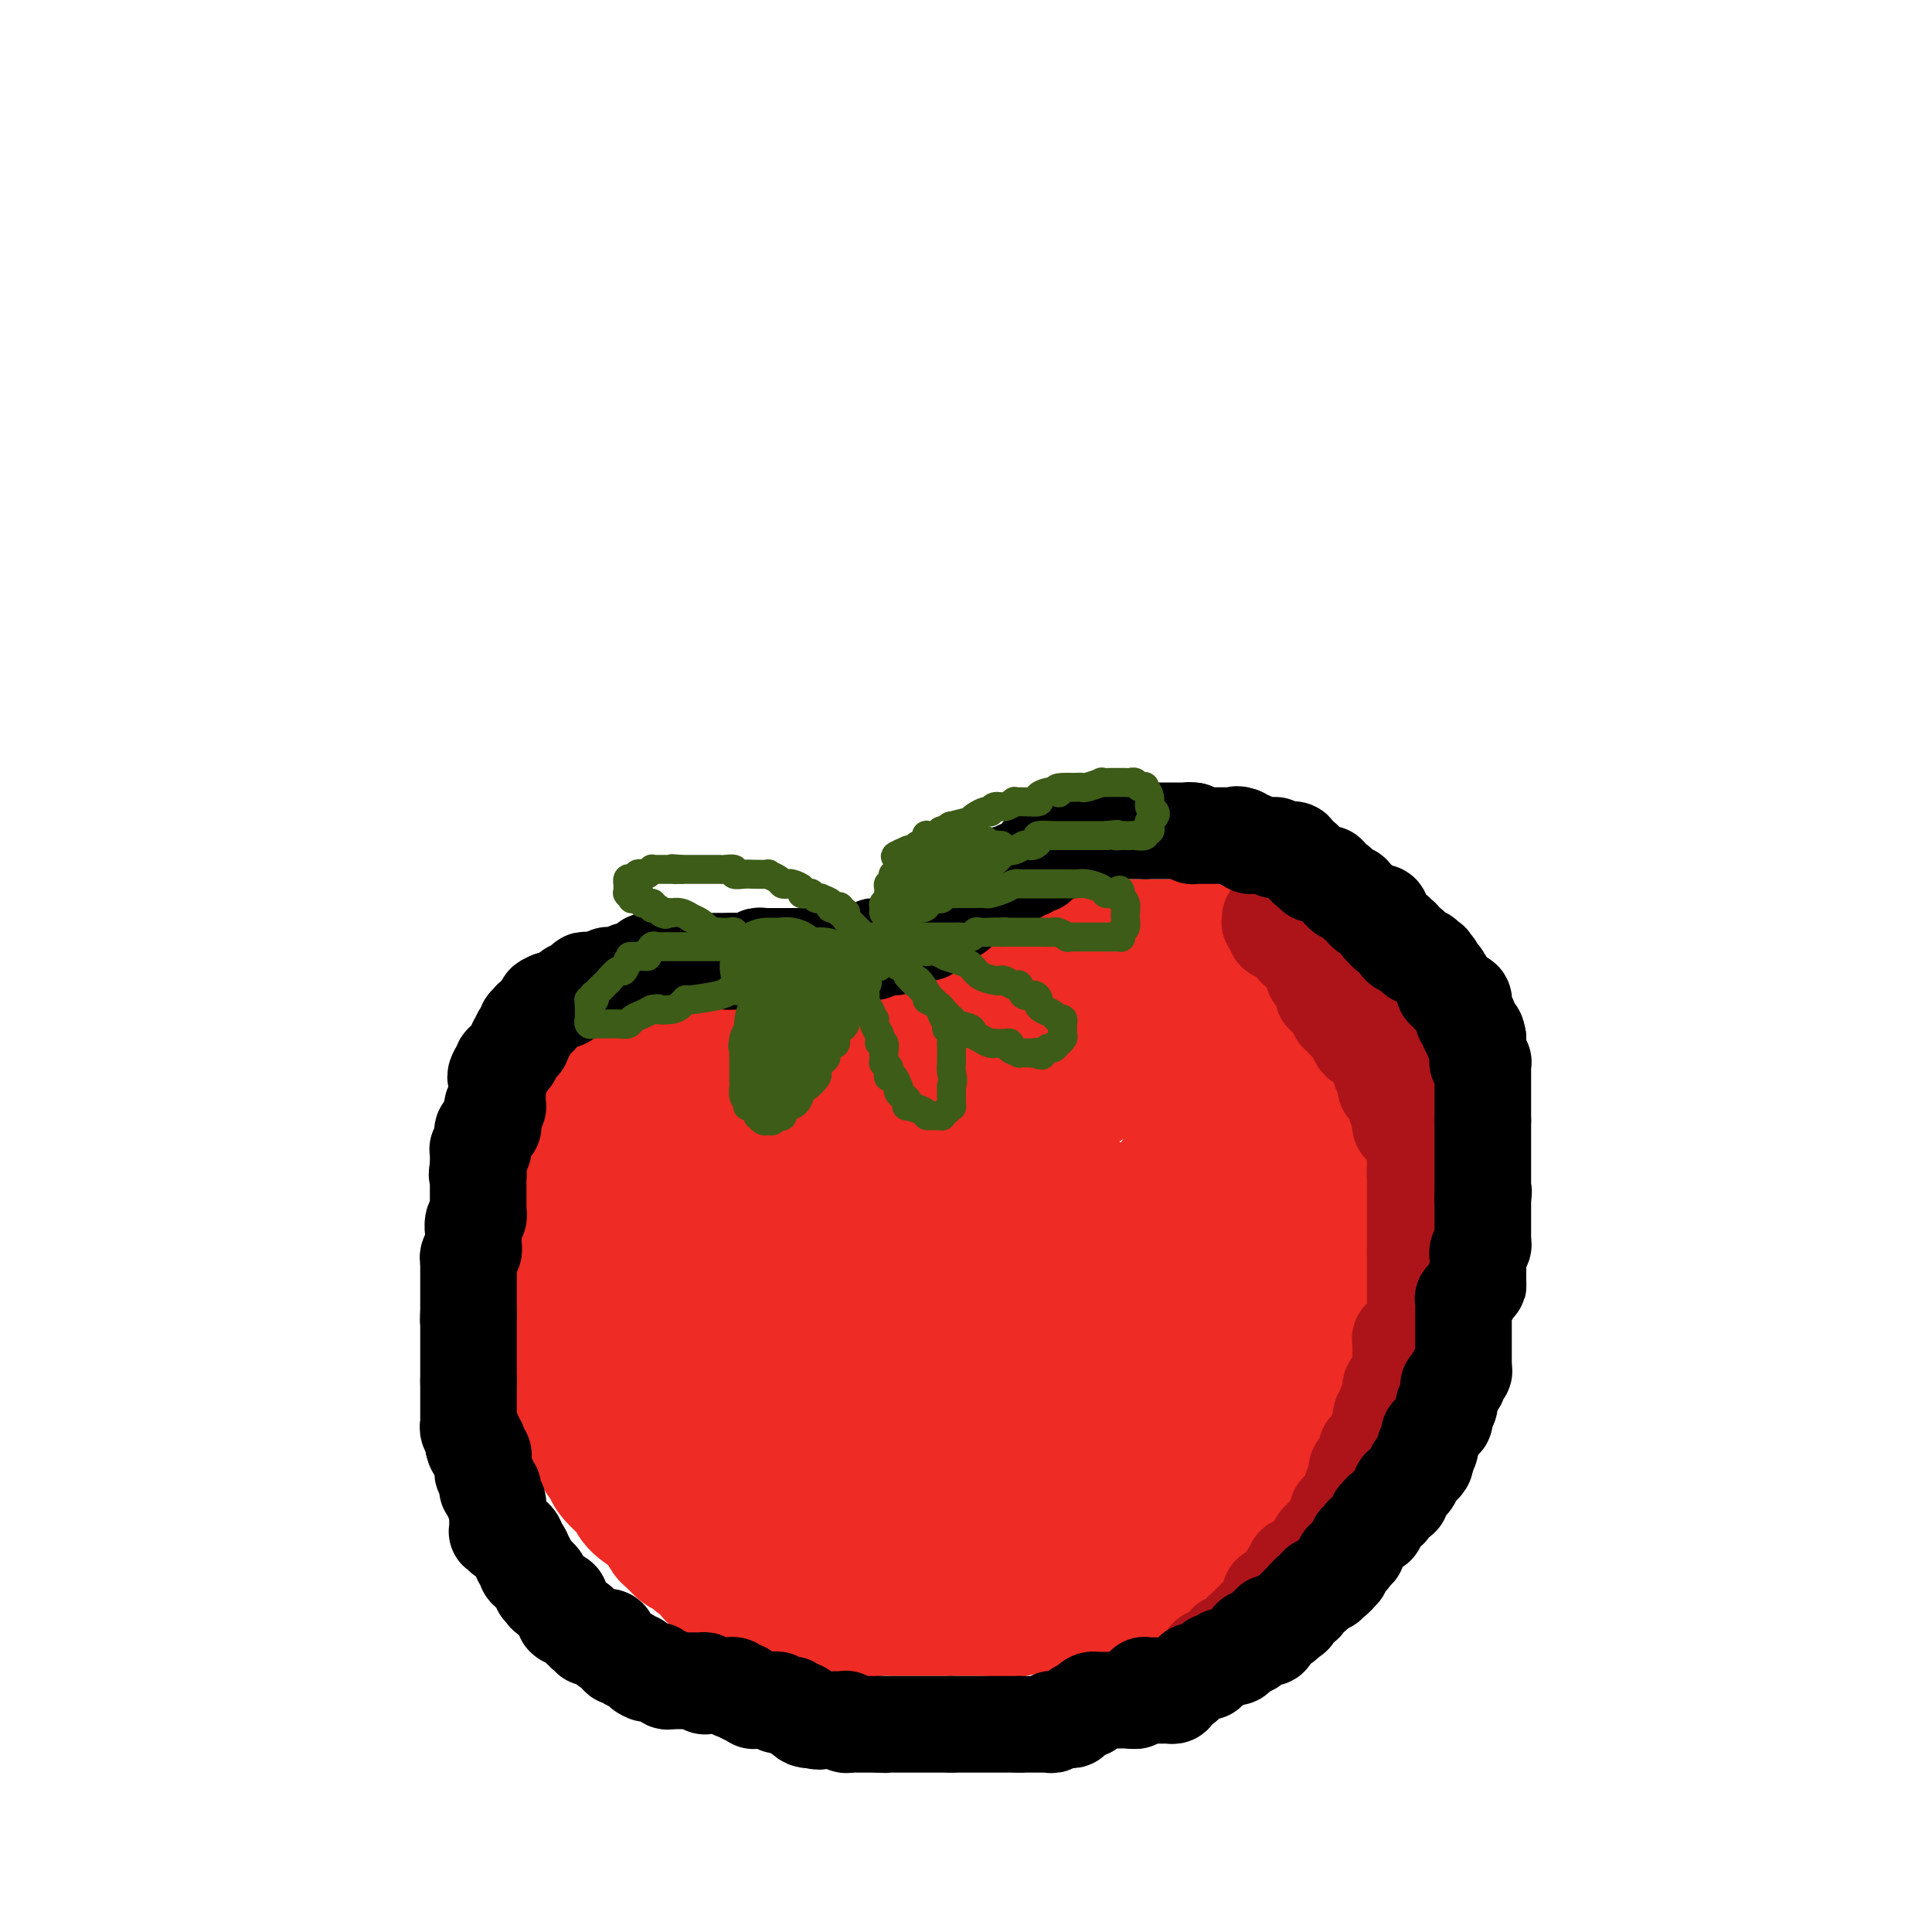 <svg viewBox='0 0 400 400' version='1.1' xmlns='http://www.w3.org/2000/svg' xmlns:xlink='http://www.w3.org/1999/xlink'><g fill='none' stroke='#EE2B24' stroke-width='28' stroke-linecap='round' stroke-linejoin='round'><path d='M173,222c-0.472,0.009 -0.944,0.017 -1,0c-0.056,-0.017 0.304,-0.061 0,0c-0.304,0.061 -1.273,0.227 -2,0c-0.727,-0.227 -1.213,-0.845 -2,-1c-0.787,-0.155 -1.877,0.155 -2,0c-0.123,-0.155 0.720,-0.774 0,-1c-0.720,-0.226 -3.004,-0.060 -4,0c-0.996,0.060 -0.704,0.012 -1,0c-0.296,-0.012 -1.179,0.011 -2,0c-0.821,-0.011 -1.581,-0.055 -2,0c-0.419,0.055 -0.497,0.211 -1,0c-0.503,-0.211 -1.430,-0.789 -2,-1c-0.570,-0.211 -0.782,-0.057 -1,0c-0.218,0.057 -0.443,0.015 -1,0c-0.557,-0.015 -1.445,-0.004 -2,0c-0.555,0.004 -0.778,0.002 -1,0'/><path d='M149,219c-4.133,-0.464 -2.467,-0.124 -2,0c0.467,0.124 -0.265,0.033 -1,0c-0.735,-0.033 -1.473,-0.009 -2,0c-0.527,0.009 -0.841,0.001 -1,0c-0.159,-0.001 -0.161,0.003 -1,0c-0.839,-0.003 -2.514,-0.015 -3,0c-0.486,0.015 0.218,0.056 0,0c-0.218,-0.056 -1.357,-0.208 -2,0c-0.643,0.208 -0.788,0.778 -1,1c-0.212,0.222 -0.490,0.098 -1,0c-0.510,-0.098 -1.254,-0.168 -2,0c-0.746,0.168 -1.496,0.575 -2,1c-0.504,0.425 -0.761,0.868 -1,1c-0.239,0.132 -0.460,-0.049 -1,0c-0.540,0.049 -1.401,0.327 -2,1c-0.599,0.673 -0.938,1.741 -1,2c-0.062,0.259 0.151,-0.290 0,0c-0.151,0.290 -0.667,1.417 -1,2c-0.333,0.583 -0.485,0.620 -1,1c-0.515,0.380 -1.395,1.104 -2,2c-0.605,0.896 -0.935,1.964 -1,3c-0.065,1.036 0.137,2.040 0,3c-0.137,0.960 -0.611,1.877 -1,3c-0.389,1.123 -0.693,2.451 -1,3c-0.307,0.549 -0.618,0.318 -1,1c-0.382,0.682 -0.834,2.276 -1,3c-0.166,0.724 -0.044,0.578 0,1c0.044,0.422 0.012,1.412 0,2c-0.012,0.588 -0.003,0.774 0,1c0.003,0.226 0.001,0.493 0,1c-0.001,0.507 -0.000,1.253 0,2'/><path d='M117,253c-0.774,3.975 -0.207,2.413 0,2c0.207,-0.413 0.056,0.322 0,1c-0.056,0.678 -0.015,1.297 0,2c0.015,0.703 0.004,1.489 0,2c-0.004,0.511 -0.001,0.747 0,1c0.001,0.253 0.001,0.524 0,1c-0.001,0.476 -0.001,1.156 0,2c0.001,0.844 0.003,1.851 0,3c-0.003,1.149 -0.012,2.439 0,3c0.012,0.561 0.046,0.391 0,1c-0.046,0.609 -0.170,1.996 0,3c0.170,1.004 0.634,1.623 1,2c0.366,0.377 0.634,0.511 1,1c0.366,0.489 0.829,1.333 1,2c0.171,0.667 0.050,1.158 0,2c-0.050,0.842 -0.029,2.036 0,3c0.029,0.964 0.067,1.698 0,2c-0.067,0.302 -0.241,0.170 0,1c0.241,0.830 0.895,2.621 1,4c0.105,1.379 -0.339,2.346 0,3c0.339,0.654 1.460,0.995 2,2c0.540,1.005 0.498,2.674 1,4c0.502,1.326 1.547,2.308 2,3c0.453,0.692 0.314,1.094 1,2c0.686,0.906 2.196,2.316 3,3c0.804,0.684 0.902,0.642 1,1c0.098,0.358 0.198,1.115 1,2c0.802,0.885 2.308,1.897 3,2c0.692,0.103 0.571,-0.703 1,0c0.429,0.703 1.408,2.915 2,4c0.592,1.085 0.796,1.042 1,1'/><path d='M139,318c3.428,4.136 2.997,2.474 3,2c0.003,-0.474 0.438,0.238 1,1c0.562,0.762 1.250,1.574 2,2c0.750,0.426 1.560,0.465 2,1c0.440,0.535 0.509,1.565 1,2c0.491,0.435 1.406,0.273 2,0c0.594,-0.273 0.869,-0.658 2,0c1.131,0.658 3.118,2.359 4,3c0.882,0.641 0.661,0.223 1,0c0.339,-0.223 1.240,-0.252 2,0c0.760,0.252 1.381,0.786 2,1c0.619,0.214 1.236,0.109 2,0c0.764,-0.109 1.674,-0.222 2,0c0.326,0.222 0.066,0.778 1,1c0.934,0.222 3.061,0.111 4,0c0.939,-0.111 0.692,-0.222 1,0c0.308,0.222 1.173,0.777 2,1c0.827,0.223 1.616,0.112 2,0c0.384,-0.112 0.365,-0.226 1,0c0.635,0.226 1.926,0.793 3,1c1.074,0.207 1.931,0.056 3,0c1.069,-0.056 2.351,-0.015 3,0c0.649,0.015 0.667,0.004 1,0c0.333,-0.004 0.982,-0.001 2,0c1.018,0.001 2.404,0.000 3,0c0.596,-0.000 0.403,-0.000 1,0c0.597,0.000 1.986,0.000 3,0c1.014,-0.000 1.653,-0.000 2,0c0.347,0.000 0.401,0.000 1,0c0.599,-0.000 1.743,-0.000 3,0c1.257,0.000 2.629,0.000 4,0'/><path d='M205,333c7.929,0.622 3.251,0.177 2,0c-1.251,-0.177 0.923,-0.085 2,0c1.077,0.085 1.055,0.162 2,0c0.945,-0.162 2.856,-0.564 4,-1c1.144,-0.436 1.522,-0.905 2,-1c0.478,-0.095 1.057,0.183 2,0c0.943,-0.183 2.252,-0.827 3,-1c0.748,-0.173 0.937,0.126 2,0c1.063,-0.126 3.001,-0.677 4,-1c0.999,-0.323 1.059,-0.418 2,-1c0.941,-0.582 2.763,-1.651 4,-2c1.237,-0.349 1.887,0.021 3,0c1.113,-0.021 2.687,-0.433 4,-1c1.313,-0.567 2.366,-1.288 3,-2c0.634,-0.712 0.851,-1.413 2,-2c1.149,-0.587 3.230,-1.058 4,-1c0.770,0.058 0.228,0.645 1,0c0.772,-0.645 2.859,-2.522 4,-3c1.141,-0.478 1.336,0.443 2,0c0.664,-0.443 1.799,-2.249 3,-3c1.201,-0.751 2.470,-0.446 3,-1c0.530,-0.554 0.322,-1.969 1,-3c0.678,-1.031 2.242,-1.680 3,-2c0.758,-0.320 0.711,-0.312 1,-1c0.289,-0.688 0.915,-2.074 2,-3c1.085,-0.926 2.629,-1.393 3,-2c0.371,-0.607 -0.431,-1.353 0,-2c0.431,-0.647 2.095,-1.194 3,-2c0.905,-0.806 1.051,-1.871 1,-3c-0.051,-1.129 -0.300,-2.323 0,-3c0.300,-0.677 1.150,-0.839 2,-1'/><path d='M279,291c2.714,-4.005 1.498,-3.016 1,-3c-0.498,0.016 -0.277,-0.940 0,-2c0.277,-1.060 0.610,-2.225 1,-3c0.390,-0.775 0.837,-1.158 1,-2c0.163,-0.842 0.044,-2.141 0,-3c-0.044,-0.859 -0.012,-1.279 0,-2c0.012,-0.721 0.003,-1.743 0,-3c-0.003,-1.257 -0.001,-2.749 0,-4c0.001,-1.251 0.000,-2.262 0,-3c-0.000,-0.738 -0.000,-1.203 0,-2c0.000,-0.797 0.000,-1.926 0,-3c-0.000,-1.074 0.000,-2.092 0,-3c-0.000,-0.908 -0.000,-1.705 0,-3c0.000,-1.295 0.000,-3.088 0,-4c-0.000,-0.912 -0.000,-0.944 0,-2c0.000,-1.056 0.001,-3.136 0,-4c-0.001,-0.864 -0.004,-0.511 0,-1c0.004,-0.489 0.016,-1.820 0,-3c-0.016,-1.180 -0.061,-2.209 0,-3c0.061,-0.791 0.228,-1.343 0,-2c-0.228,-0.657 -0.850,-1.418 -1,-2c-0.150,-0.582 0.171,-0.985 0,-2c-0.171,-1.015 -0.833,-2.643 -1,-4c-0.167,-1.357 0.162,-2.442 0,-3c-0.162,-0.558 -0.813,-0.587 -1,-1c-0.187,-0.413 0.091,-1.208 0,-2c-0.091,-0.792 -0.552,-1.580 -1,-2c-0.448,-0.420 -0.883,-0.474 -1,-1c-0.117,-0.526 0.084,-1.526 0,-2c-0.084,-0.474 -0.453,-0.421 -1,-1c-0.547,-0.579 -1.274,-1.789 -2,-3'/><path d='M274,213c-1.438,-4.063 -1.034,-1.719 -1,-1c0.034,0.719 -0.303,-0.186 -1,-1c-0.697,-0.814 -1.752,-1.536 -2,-2c-0.248,-0.464 0.313,-0.669 0,-1c-0.313,-0.331 -1.501,-0.788 -2,-1c-0.499,-0.212 -0.309,-0.180 -1,-1c-0.691,-0.820 -2.264,-2.492 -3,-3c-0.736,-0.508 -0.634,0.147 -1,0c-0.366,-0.147 -1.199,-1.096 -2,-2c-0.801,-0.904 -1.569,-1.763 -2,-2c-0.431,-0.237 -0.523,0.148 -1,0c-0.477,-0.148 -1.337,-0.828 -2,-1c-0.663,-0.172 -1.130,0.164 -2,0c-0.870,-0.164 -2.144,-0.829 -3,-1c-0.856,-0.171 -1.294,0.150 -2,0c-0.706,-0.150 -1.680,-0.772 -2,-1c-0.320,-0.228 0.012,-0.061 0,0c-0.012,0.061 -0.369,0.016 -1,0c-0.631,-0.016 -1.535,-0.004 -2,0c-0.465,0.004 -0.492,0.001 -1,0c-0.508,-0.001 -1.497,-0.000 -2,0c-0.503,0.000 -0.520,0.000 -1,0c-0.480,-0.000 -1.423,-0.000 -2,0c-0.577,0.000 -0.790,0.000 -1,0c-0.210,-0.000 -0.419,-0.000 -1,0c-0.581,0.000 -1.535,0.000 -2,0c-0.465,-0.000 -0.439,-0.000 -1,0c-0.561,0.000 -1.707,0.000 -2,0c-0.293,-0.000 0.267,-0.000 0,0c-0.267,0.000 -1.362,0.000 -2,0c-0.638,-0.000 -0.819,-0.000 -1,0'/><path d='M228,196c-4.688,-0.467 -0.907,-0.135 0,0c0.907,0.135 -1.061,0.075 -2,0c-0.939,-0.075 -0.848,-0.163 -1,0c-0.152,0.163 -0.546,0.579 -1,1c-0.454,0.421 -0.967,0.849 -1,1c-0.033,0.151 0.413,0.027 0,0c-0.413,-0.027 -1.684,0.045 -2,0c-0.316,-0.045 0.324,-0.205 0,0c-0.324,0.205 -1.610,0.776 -2,1c-0.390,0.224 0.117,0.101 0,0c-0.117,-0.101 -0.857,-0.181 -1,0c-0.143,0.181 0.313,0.623 0,1c-0.313,0.377 -1.393,0.689 -2,1c-0.607,0.311 -0.741,0.619 -1,1c-0.259,0.381 -0.643,0.833 -1,1c-0.357,0.167 -0.687,0.049 -1,0c-0.313,-0.049 -0.608,-0.028 -1,0c-0.392,0.028 -0.880,0.063 -1,0c-0.120,-0.063 0.128,-0.223 0,0c-0.128,0.223 -0.630,0.829 -1,1c-0.370,0.171 -0.606,-0.094 -1,0c-0.394,0.094 -0.945,0.547 -1,1c-0.055,0.453 0.387,0.905 0,1c-0.387,0.095 -1.605,-0.168 -2,0c-0.395,0.168 0.031,0.767 0,1c-0.031,0.233 -0.519,0.101 -1,0c-0.481,-0.101 -0.954,-0.171 -1,0c-0.046,0.171 0.334,0.585 0,1c-0.334,0.415 -1.381,0.833 -2,1c-0.619,0.167 -0.809,0.084 -1,0'/><path d='M201,209c-4.150,2.193 -1.025,1.175 0,1c1.025,-0.175 -0.052,0.492 -1,1c-0.948,0.508 -1.769,0.857 -2,1c-0.231,0.143 0.127,0.080 0,0c-0.127,-0.080 -0.737,-0.175 -1,0c-0.263,0.175 -0.177,0.622 0,1c0.177,0.378 0.446,0.689 0,1c-0.446,0.311 -1.606,0.622 -2,1c-0.394,0.378 -0.021,0.823 0,1c0.021,0.177 -0.309,0.085 -1,0c-0.691,-0.085 -1.742,-0.162 -2,0c-0.258,0.162 0.278,0.564 0,1c-0.278,0.436 -1.370,0.905 -2,1c-0.630,0.095 -0.799,-0.186 -1,0c-0.201,0.186 -0.435,0.838 -1,1c-0.565,0.162 -1.461,-0.168 -2,0c-0.539,0.168 -0.721,0.834 -1,1c-0.279,0.166 -0.657,-0.166 -1,0c-0.343,0.166 -0.652,0.831 -1,1c-0.348,0.169 -0.735,-0.157 -1,0c-0.265,0.157 -0.408,0.799 -1,1c-0.592,0.201 -1.632,-0.037 -2,0c-0.368,0.037 -0.062,0.349 0,1c0.062,0.651 -0.120,1.643 -1,2c-0.880,0.357 -2.459,0.081 -3,0c-0.541,-0.081 -0.043,0.035 0,0c0.043,-0.035 -0.370,-0.219 -1,0c-0.630,0.219 -1.478,0.842 -2,1c-0.522,0.158 -0.717,-0.150 -1,0c-0.283,0.150 -0.652,0.757 -1,1c-0.348,0.243 -0.674,0.121 -1,0'/><path d='M169,227c-2.080,0.553 -2.781,0.934 -3,1c-0.219,0.066 0.045,-0.185 0,0c-0.045,0.185 -0.397,0.805 -1,1c-0.603,0.195 -1.456,-0.036 -2,0c-0.544,0.036 -0.780,0.338 -1,1c-0.220,0.662 -0.424,1.684 -1,2c-0.576,0.316 -1.524,-0.075 -2,0c-0.476,0.075 -0.481,0.615 -1,1c-0.519,0.385 -1.554,0.615 -2,1c-0.446,0.385 -0.305,0.927 -1,1c-0.695,0.073 -2.226,-0.321 -3,0c-0.774,0.321 -0.790,1.357 -1,2c-0.210,0.643 -0.613,0.892 -1,1c-0.387,0.108 -0.756,0.075 -1,0c-0.244,-0.075 -0.362,-0.191 -1,0c-0.638,0.191 -1.796,0.690 -2,1c-0.204,0.310 0.545,0.431 0,1c-0.545,0.569 -2.383,1.588 -3,2c-0.617,0.412 -0.012,0.219 0,0c0.012,-0.219 -0.571,-0.462 -1,0c-0.429,0.462 -0.706,1.629 -1,2c-0.294,0.371 -0.604,-0.054 -1,0c-0.396,0.054 -0.877,0.586 -1,1c-0.123,0.414 0.111,0.711 0,1c-0.111,0.289 -0.566,0.569 -1,1c-0.434,0.431 -0.848,1.011 -1,1c-0.152,-0.011 -0.041,-0.613 0,0c0.041,0.613 0.011,2.443 0,3c-0.011,0.557 -0.003,-0.158 0,0c0.003,0.158 0.001,1.188 0,2c-0.001,0.812 -0.000,1.406 0,2'/><path d='M137,255c0.243,1.157 0.850,0.551 1,1c0.150,0.449 -0.157,1.954 0,3c0.157,1.046 0.778,1.632 1,2c0.222,0.368 0.045,0.517 0,1c-0.045,0.483 0.042,1.298 0,2c-0.042,0.702 -0.214,1.290 0,2c0.214,0.710 0.814,1.542 1,2c0.186,0.458 -0.043,0.542 0,1c0.043,0.458 0.359,1.289 1,2c0.641,0.711 1.607,1.303 2,2c0.393,0.697 0.211,1.500 0,2c-0.211,0.500 -0.452,0.699 0,1c0.452,0.301 1.597,0.706 2,1c0.403,0.294 0.063,0.477 0,1c-0.063,0.523 0.149,1.386 1,3c0.851,1.614 2.339,3.981 3,5c0.661,1.019 0.496,0.692 1,1c0.504,0.308 1.679,1.252 2,2c0.321,0.748 -0.212,1.298 0,2c0.212,0.702 1.169,1.554 2,2c0.831,0.446 1.535,0.486 2,1c0.465,0.514 0.689,1.502 1,2c0.311,0.498 0.707,0.506 1,1c0.293,0.494 0.483,1.474 1,2c0.517,0.526 1.361,0.597 2,1c0.639,0.403 1.074,1.137 2,2c0.926,0.863 2.345,1.856 3,2c0.655,0.144 0.547,-0.559 1,0c0.453,0.559 1.468,2.381 2,3c0.532,0.619 0.581,0.034 1,0c0.419,-0.034 1.210,0.483 2,1'/><path d='M172,308c3.650,3.415 1.277,0.953 1,0c-0.277,-0.953 1.544,-0.395 2,0c0.456,0.395 -0.453,0.628 0,1c0.453,0.372 2.270,0.884 3,1c0.730,0.116 0.375,-0.165 1,0c0.625,0.165 2.232,0.775 3,1c0.768,0.225 0.698,0.064 1,0c0.302,-0.064 0.976,-0.031 2,0c1.024,0.031 2.398,0.061 3,0c0.602,-0.061 0.430,-0.212 1,0c0.570,0.212 1.881,0.789 3,1c1.119,0.211 2.047,0.058 3,0c0.953,-0.058 1.931,-0.020 3,0c1.069,0.020 2.228,0.020 3,0c0.772,-0.020 1.157,-0.062 2,0c0.843,0.062 2.146,0.228 3,0c0.854,-0.228 1.261,-0.848 2,-1c0.739,-0.152 1.812,0.166 3,0c1.188,-0.166 2.492,-0.815 3,-1c0.508,-0.185 0.219,0.094 1,0c0.781,-0.094 2.631,-0.561 4,-1c1.369,-0.439 2.258,-0.849 3,-1c0.742,-0.151 1.338,-0.042 2,0c0.662,0.042 1.389,0.019 2,0c0.611,-0.019 1.106,-0.033 2,0c0.894,0.033 2.189,0.112 3,0c0.811,-0.112 1.140,-0.414 2,-1c0.860,-0.586 2.251,-1.456 3,-2c0.749,-0.544 0.855,-0.762 1,-1c0.145,-0.238 0.327,-0.497 1,-1c0.673,-0.503 1.836,-1.252 3,-2'/><path d='M241,301c2.174,-1.445 2.610,-1.558 3,-2c0.390,-0.442 0.735,-1.214 1,-2c0.265,-0.786 0.448,-1.586 1,-2c0.552,-0.414 1.471,-0.442 2,-1c0.529,-0.558 0.667,-1.647 1,-3c0.333,-1.353 0.860,-2.969 1,-4c0.140,-1.031 -0.106,-1.477 0,-2c0.106,-0.523 0.564,-1.122 1,-2c0.436,-0.878 0.849,-2.036 1,-3c0.151,-0.964 0.038,-1.734 0,-3c-0.038,-1.266 -0.003,-3.027 0,-4c0.003,-0.973 -0.027,-1.158 0,-2c0.027,-0.842 0.112,-2.342 0,-4c-0.112,-1.658 -0.422,-3.474 0,-5c0.422,-1.526 1.577,-2.763 2,-4c0.423,-1.237 0.113,-2.474 0,-3c-0.113,-0.526 -0.030,-0.341 0,-1c0.030,-0.659 0.008,-2.163 0,-3c-0.008,-0.837 -0.002,-1.009 0,-2c0.002,-0.991 0.000,-2.802 0,-4c-0.000,-1.198 0.001,-1.782 0,-2c-0.001,-0.218 -0.004,-0.069 0,-1c0.004,-0.931 0.013,-2.941 0,-4c-0.013,-1.059 -0.050,-1.165 0,-2c0.050,-0.835 0.186,-2.398 0,-3c-0.186,-0.602 -0.693,-0.241 -1,-1c-0.307,-0.759 -0.414,-2.637 -1,-4c-0.586,-1.363 -1.652,-2.211 -2,-3c-0.348,-0.789 0.022,-1.520 0,-2c-0.022,-0.480 -0.435,-0.709 -1,-1c-0.565,-0.291 -1.283,-0.646 -2,-1'/><path d='M247,221c-1.220,-2.099 -0.768,-1.347 -1,-1c-0.232,0.347 -1.146,0.289 -2,0c-0.854,-0.289 -1.648,-0.808 -2,-1c-0.352,-0.192 -0.261,-0.059 -1,0c-0.739,0.059 -2.306,0.042 -3,0c-0.694,-0.042 -0.513,-0.108 -1,0c-0.487,0.108 -1.643,0.390 -3,1c-1.357,0.610 -2.916,1.549 -4,2c-1.084,0.451 -1.692,0.413 -3,1c-1.308,0.587 -3.317,1.800 -5,3c-1.683,1.200 -3.041,2.386 -4,3c-0.959,0.614 -1.518,0.656 -2,1c-0.482,0.344 -0.888,0.991 -2,2c-1.112,1.009 -2.932,2.380 -4,3c-1.068,0.620 -1.384,0.489 -2,1c-0.616,0.511 -1.530,1.665 -2,2c-0.470,0.335 -0.495,-0.149 -1,0c-0.505,0.149 -1.490,0.931 -2,1c-0.510,0.069 -0.547,-0.577 -1,0c-0.453,0.577 -1.324,2.375 -2,3c-0.676,0.625 -1.159,0.076 -2,0c-0.841,-0.076 -2.042,0.319 -3,1c-0.958,0.681 -1.673,1.646 -2,2c-0.327,0.354 -0.267,0.095 -1,0c-0.733,-0.095 -2.258,-0.026 -3,0c-0.742,0.026 -0.702,0.008 -1,0c-0.298,-0.008 -0.933,-0.005 -2,0c-1.067,0.005 -2.564,0.012 -3,0c-0.436,-0.012 0.190,-0.042 0,0c-0.190,0.042 -1.197,0.155 -2,0c-0.803,-0.155 -1.401,-0.577 -2,-1'/><path d='M179,244c-2.057,-0.112 -0.200,0.107 0,0c0.200,-0.107 -1.255,-0.539 -2,-1c-0.745,-0.461 -0.778,-0.951 -1,-1c-0.222,-0.049 -0.632,0.341 -1,0c-0.368,-0.341 -0.695,-1.415 -1,-2c-0.305,-0.585 -0.590,-0.681 -1,-1c-0.410,-0.319 -0.946,-0.860 -1,-1c-0.054,-0.140 0.374,0.121 0,0c-0.374,-0.121 -1.550,-0.624 -2,-1c-0.450,-0.376 -0.172,-0.625 0,-1c0.172,-0.375 0.240,-0.875 0,-1c-0.240,-0.125 -0.786,0.124 -1,0c-0.214,-0.124 -0.095,-0.621 0,-1c0.095,-0.379 0.165,-0.641 0,-1c-0.165,-0.359 -0.566,-0.817 -1,-1c-0.434,-0.183 -0.901,-0.091 -1,0c-0.099,0.091 0.171,0.182 0,0c-0.171,-0.182 -0.782,-0.637 -1,-1c-0.218,-0.363 -0.044,-0.633 0,-1c0.044,-0.367 -0.044,-0.830 0,-1c0.044,-0.170 0.218,-0.049 0,0c-0.218,0.049 -0.829,0.024 -1,0c-0.171,-0.024 0.097,-0.048 0,0c-0.097,0.048 -0.561,0.167 -1,0c-0.439,-0.167 -0.853,-0.619 -1,-1c-0.147,-0.381 -0.025,-0.690 0,-1c0.025,-0.310 -0.045,-0.619 0,-1c0.045,-0.381 0.204,-0.833 0,-1c-0.204,-0.167 -0.773,-0.048 -1,0c-0.227,0.048 -0.114,0.024 0,0'/><path d='M162,225c-2.630,-2.889 -0.705,-0.611 0,0c0.705,0.611 0.189,-0.444 0,-1c-0.189,-0.556 -0.051,-0.611 0,-1c0.051,-0.389 0.015,-1.111 0,-1c-0.015,0.111 -0.007,1.056 0,2'/><path d='M162,224c-0.018,-0.024 -0.063,0.417 0,1c0.063,0.583 0.234,1.310 0,2c-0.234,0.690 -0.872,1.343 -1,2c-0.128,0.657 0.256,1.317 0,2c-0.256,0.683 -1.150,1.390 -2,2c-0.850,0.610 -1.656,1.123 -2,2c-0.344,0.877 -0.225,2.118 -1,3c-0.775,0.882 -2.445,1.406 -3,2c-0.555,0.594 0.005,1.259 0,2c-0.005,0.741 -0.575,1.559 -1,2c-0.425,0.441 -0.706,0.504 -1,1c-0.294,0.496 -0.601,1.424 -1,2c-0.399,0.576 -0.890,0.802 -1,1c-0.110,0.198 0.163,0.370 0,1c-0.163,0.630 -0.761,1.717 -1,2c-0.239,0.283 -0.120,-0.238 0,0c0.120,0.238 0.243,1.234 0,2c-0.243,0.766 -0.850,1.304 -1,2c-0.150,0.696 0.156,1.552 0,2c-0.156,0.448 -0.774,0.487 -1,1c-0.226,0.513 -0.061,1.500 0,2c0.061,0.500 0.016,0.514 0,1c-0.016,0.486 -0.004,1.444 0,2c0.004,0.556 0.001,0.710 0,1c-0.001,0.290 -0.000,0.715 0,1c0.000,0.285 0.000,0.429 0,1c-0.000,0.571 -0.000,1.567 0,2c0.000,0.433 0.000,0.302 0,1c-0.000,0.698 -0.000,2.227 0,3c0.000,0.773 0.000,0.792 0,1c-0.000,0.208 -0.000,0.604 0,1'/><path d='M146,274c-0.309,3.995 -0.083,2.484 0,2c0.083,-0.484 0.022,0.059 0,1c-0.022,0.941 -0.006,2.278 0,3c0.006,0.722 0.002,0.828 0,1c-0.002,0.172 -0.000,0.410 0,1c0.000,0.590 0.000,1.533 0,2c-0.000,0.467 -0.000,0.457 0,1c0.000,0.543 0.000,1.638 0,2c-0.000,0.362 -0.000,-0.009 0,0c0.000,0.009 0.000,0.398 0,1c-0.000,0.602 -0.000,1.418 0,2c0.000,0.582 0.000,0.930 0,1c-0.000,0.070 -0.001,-0.139 0,0c0.001,0.139 0.003,0.626 0,1c-0.003,0.374 -0.011,0.635 0,1c0.011,0.365 0.041,0.832 0,1c-0.041,0.168 -0.152,0.036 0,0c0.152,-0.036 0.569,0.025 1,0c0.431,-0.025 0.877,-0.135 1,0c0.123,0.135 -0.076,0.514 0,0c0.076,-0.514 0.426,-1.923 1,-3c0.574,-1.077 1.372,-1.822 2,-3c0.628,-1.178 1.086,-2.788 2,-5c0.914,-2.212 2.284,-5.026 3,-7c0.716,-1.974 0.780,-3.106 1,-4c0.220,-0.894 0.598,-1.548 1,-2c0.402,-0.452 0.829,-0.700 1,-1c0.171,-0.300 0.085,-0.650 0,-1'/><path d='M159,268c2.173,-3.823 1.107,-0.881 1,0c-0.107,0.881 0.745,-0.301 1,-1c0.255,-0.699 -0.086,-0.916 0,-1c0.086,-0.084 0.599,-0.037 1,0c0.401,0.037 0.688,0.062 1,0c0.312,-0.062 0.648,-0.210 1,0c0.352,0.210 0.721,0.779 1,1c0.279,0.221 0.467,0.095 1,1c0.533,0.905 1.410,2.840 2,4c0.590,1.160 0.892,1.543 1,3c0.108,1.457 0.022,3.987 0,6c-0.022,2.013 0.018,3.509 0,5c-0.018,1.491 -0.096,2.977 0,4c0.096,1.023 0.366,1.584 0,3c-0.366,1.416 -1.369,3.686 -2,5c-0.631,1.314 -0.890,1.672 -1,2c-0.110,0.328 -0.069,0.626 0,1c0.069,0.374 0.167,0.823 0,1c-0.167,0.177 -0.599,0.081 -1,0c-0.401,-0.081 -0.770,-0.148 -1,0c-0.230,0.148 -0.321,0.513 0,-2c0.321,-2.513 1.056,-7.902 2,-13c0.944,-5.098 2.099,-9.906 3,-13c0.901,-3.094 1.550,-4.475 2,-6c0.450,-1.525 0.702,-3.193 1,-4c0.298,-0.807 0.643,-0.753 1,-1c0.357,-0.247 0.725,-0.795 1,-1c0.275,-0.205 0.455,-0.065 1,0c0.545,0.065 1.454,0.056 2,0c0.546,-0.056 0.727,-0.159 1,0c0.273,0.159 0.636,0.579 1,1'/><path d='M179,263c1.444,-0.076 1.554,0.235 2,1c0.446,0.765 1.230,1.983 2,3c0.770,1.017 1.528,1.834 2,3c0.472,1.166 0.657,2.683 1,4c0.343,1.317 0.842,2.436 1,4c0.158,1.564 -0.027,3.573 0,5c0.027,1.427 0.265,2.271 0,4c-0.265,1.729 -1.033,4.343 -2,6c-0.967,1.657 -2.134,2.358 -3,3c-0.866,0.642 -1.430,1.224 -2,2c-0.570,0.776 -1.145,1.744 -2,2c-0.855,0.256 -1.990,-0.200 -3,0c-1.010,0.200 -1.894,1.055 -3,0c-1.106,-1.055 -2.436,-4.021 -3,-6c-0.564,-1.979 -0.364,-2.972 0,-8c0.364,-5.028 0.893,-14.089 1,-18c0.107,-3.911 -0.207,-2.670 0,-4c0.207,-1.330 0.937,-5.232 2,-8c1.063,-2.768 2.461,-4.402 3,-5c0.539,-0.598 0.219,-0.161 0,0c-0.219,0.161 -0.337,0.045 0,0c0.337,-0.045 1.128,-0.018 2,0c0.872,0.018 1.824,0.029 2,0c0.176,-0.029 -0.426,-0.096 0,0c0.426,0.096 1.878,0.354 3,1c1.122,0.646 1.914,1.678 3,3c1.086,1.322 2.468,2.934 4,4c1.532,1.066 3.215,1.585 6,5c2.785,3.415 6.673,9.727 9,14c2.327,4.273 3.093,6.507 4,9c0.907,2.493 1.953,5.247 3,8'/><path d='M211,295c2.478,5.722 0.673,4.526 0,5c-0.673,0.474 -0.212,2.617 0,4c0.212,1.383 0.176,2.005 0,3c-0.176,0.995 -0.493,2.361 -1,3c-0.507,0.639 -1.205,0.550 -2,1c-0.795,0.450 -1.687,1.439 -3,2c-1.313,0.561 -3.048,0.693 -4,0c-0.952,-0.693 -1.122,-2.213 -2,-3c-0.878,-0.787 -2.466,-0.843 -3,-6c-0.534,-5.157 -0.015,-15.415 1,-22c1.015,-6.585 2.524,-9.497 4,-13c1.476,-3.503 2.917,-7.597 4,-10c1.083,-2.403 1.808,-3.113 3,-5c1.192,-1.887 2.849,-4.949 4,-6c1.151,-1.051 1.794,-0.089 3,0c1.206,0.089 2.975,-0.694 4,-1c1.025,-0.306 1.307,-0.136 2,0c0.693,0.136 1.799,0.239 3,1c1.201,0.761 2.497,2.182 3,3c0.503,0.818 0.212,1.035 1,2c0.788,0.965 2.656,2.679 4,4c1.344,1.321 2.164,2.249 3,4c0.836,1.751 1.688,4.327 2,6c0.312,1.673 0.085,2.445 0,4c-0.085,1.555 -0.029,3.894 0,6c0.029,2.106 0.032,3.980 0,5c-0.032,1.020 -0.100,1.188 0,2c0.100,0.812 0.367,2.269 0,3c-0.367,0.731 -1.368,0.735 -2,1c-0.632,0.265 -0.895,0.790 -1,1c-0.105,0.210 -0.053,0.105 0,0'/><path d='M234,289c-0.663,0.034 -0.822,-0.880 -1,-2c-0.178,-1.120 -0.376,-2.445 0,-6c0.376,-3.555 1.327,-9.341 3,-16c1.673,-6.659 4.067,-14.191 6,-18c1.933,-3.809 3.405,-3.896 4,-5c0.595,-1.104 0.312,-3.224 1,-4c0.688,-0.776 2.345,-0.206 3,0c0.655,0.206 0.307,0.049 1,0c0.693,-0.049 2.427,0.009 3,0c0.573,-0.009 -0.016,-0.084 0,0c0.016,0.084 0.635,0.329 1,1c0.365,0.671 0.476,1.769 1,3c0.524,1.231 1.462,2.595 2,4c0.538,1.405 0.676,2.851 1,5c0.324,2.149 0.835,4.999 1,7c0.165,2.001 -0.016,3.151 0,5c0.016,1.849 0.230,4.398 0,6c-0.230,1.602 -0.906,2.258 -1,3c-0.094,0.742 0.392,1.572 0,2c-0.392,0.428 -1.661,0.454 -2,1c-0.339,0.546 0.252,1.610 0,2c-0.252,0.390 -1.349,0.105 -2,0c-0.651,-0.105 -0.857,-0.032 -1,0c-0.143,0.032 -0.223,0.022 -1,-4c-0.777,-4.022 -2.251,-12.057 -2,-18c0.251,-5.943 2.227,-9.794 4,-13c1.773,-3.206 3.342,-5.768 4,-7c0.658,-1.232 0.403,-1.134 1,-1c0.597,0.134 2.045,0.305 3,1c0.955,0.695 1.416,1.913 2,3c0.584,1.087 1.292,2.044 2,3'/><path d='M267,241c1.464,1.868 1.125,3.539 1,5c-0.125,1.461 -0.036,2.712 0,4c0.036,1.288 0.017,2.614 0,4c-0.017,1.386 -0.034,2.833 0,4c0.034,1.167 0.119,2.056 0,3c-0.119,0.944 -0.442,1.944 -1,3c-0.558,1.056 -1.351,2.168 -2,3c-0.649,0.832 -1.152,1.383 -2,2c-0.848,0.617 -2.040,1.298 -4,2c-1.960,0.702 -4.689,1.425 -7,2c-2.311,0.575 -4.203,1.002 -6,1c-1.797,-0.002 -3.497,-0.435 -5,-1c-1.503,-0.565 -2.809,-1.263 -4,-2c-1.191,-0.737 -2.267,-1.512 -3,-2c-0.733,-0.488 -1.125,-0.690 -2,-1c-0.875,-0.310 -2.234,-0.727 -3,-1c-0.766,-0.273 -0.937,-0.402 -1,-1c-0.063,-0.598 -0.016,-1.664 0,-2c0.016,-0.336 0.002,0.058 0,0c-0.002,-0.058 0.007,-0.569 0,-1c-0.007,-0.431 -0.029,-0.783 0,-1c0.029,-0.217 0.110,-0.300 0,0c-0.110,0.300 -0.411,0.981 0,2c0.411,1.019 1.535,2.374 2,4c0.465,1.626 0.272,3.522 0,5c-0.272,1.478 -0.623,2.537 -1,3c-0.377,0.463 -0.782,0.330 -1,1c-0.218,0.670 -0.251,2.142 -1,3c-0.749,0.858 -2.214,1.102 -3,1c-0.786,-0.102 -0.893,-0.551 -1,-1'/><path d='M223,280c-1.350,-0.540 -2.726,-1.889 -4,-3c-1.274,-1.111 -2.447,-1.982 -3,-4c-0.553,-2.018 -0.485,-5.182 -1,-7c-0.515,-1.818 -1.612,-2.289 -2,-3c-0.388,-0.711 -0.066,-1.661 0,-2c0.066,-0.339 -0.123,-0.068 0,0c0.123,0.068 0.558,-0.069 1,0c0.442,0.069 0.893,0.344 1,1c0.107,0.656 -0.129,1.692 0,2c0.129,0.308 0.622,-0.113 1,0c0.378,0.113 0.640,0.761 1,1c0.360,0.239 0.817,0.068 1,0c0.183,-0.068 0.091,-0.034 0,0'/></g>
<g fill='none' stroke='#AD1419' stroke-width='20' stroke-linecap='round' stroke-linejoin='round'><path d='M263,190c-0.009,0.417 -0.017,0.833 0,1c0.017,0.167 0.060,0.083 0,0c-0.060,-0.083 -0.224,-0.167 0,0c0.224,0.167 0.834,0.584 1,1c0.166,0.416 -0.113,0.830 0,1c0.113,0.170 0.618,0.097 1,0c0.382,-0.097 0.642,-0.219 1,0c0.358,0.219 0.814,0.780 1,1c0.186,0.220 0.101,0.100 0,0c-0.101,-0.100 -0.220,-0.181 0,0c0.220,0.181 0.777,0.623 1,1c0.223,0.377 0.111,0.688 0,1'/><path d='M268,196c0.729,0.925 0.051,0.237 0,0c-0.051,-0.237 0.526,-0.025 1,0c0.474,0.025 0.845,-0.138 1,0c0.155,0.138 0.093,0.577 0,1c-0.093,0.423 -0.217,0.831 0,1c0.217,0.169 0.776,0.100 1,0c0.224,-0.100 0.111,-0.229 0,0c-0.111,0.229 -0.222,0.817 0,1c0.222,0.183 0.777,-0.038 1,0c0.223,0.038 0.112,0.336 0,1c-0.112,0.664 -0.227,1.695 0,2c0.227,0.305 0.797,-0.116 1,0c0.203,0.116 0.041,0.770 0,1c-0.041,0.230 0.041,0.037 0,0c-0.041,-0.037 -0.204,0.081 0,0c0.204,-0.081 0.776,-0.361 1,0c0.224,0.361 0.099,1.364 0,2c-0.099,0.636 -0.171,0.906 0,1c0.171,0.094 0.585,0.011 1,0c0.415,-0.011 0.829,0.050 1,0c0.171,-0.050 0.097,-0.209 0,0c-0.097,0.209 -0.219,0.787 0,1c0.219,0.213 0.777,0.061 1,0c0.223,-0.061 0.112,-0.030 0,0'/><path d='M277,207c1.392,1.657 0.373,0.299 0,0c-0.373,-0.299 -0.101,0.460 0,1c0.101,0.540 0.031,0.862 0,1c-0.031,0.138 -0.024,0.094 0,0c0.024,-0.094 0.063,-0.236 0,0c-0.063,0.236 -0.228,0.852 0,1c0.228,0.148 0.849,-0.170 1,0c0.151,0.170 -0.170,0.829 0,1c0.170,0.171 0.829,-0.146 1,0c0.171,0.146 -0.147,0.756 0,1c0.147,0.244 0.757,0.122 1,0c0.243,-0.122 0.118,-0.244 0,0c-0.118,0.244 -0.228,0.853 0,1c0.228,0.147 0.796,-0.167 1,0c0.204,0.167 0.044,0.815 0,1c-0.044,0.185 0.027,-0.094 0,0c-0.027,0.094 -0.152,0.561 0,1c0.152,0.439 0.579,0.850 1,1c0.421,0.150 0.834,0.040 1,0c0.166,-0.040 0.086,-0.011 0,0c-0.086,0.011 -0.177,0.003 0,0c0.177,-0.003 0.622,-0.001 1,0c0.378,0.001 0.689,0.000 1,0'/><path d='M285,216c1.254,1.554 0.389,0.938 0,1c-0.389,0.062 -0.300,0.800 0,1c0.300,0.200 0.812,-0.139 1,0c0.188,0.139 0.050,0.755 0,1c-0.050,0.245 -0.014,0.117 0,0c0.014,-0.117 0.004,-0.225 0,0c-0.004,0.225 -0.002,0.782 0,1c0.002,0.218 0.004,0.096 0,0c-0.004,-0.096 -0.015,-0.166 0,0c0.015,0.166 0.057,0.569 0,1c-0.057,0.431 -0.211,0.890 0,1c0.211,0.110 0.788,-0.128 1,0c0.212,0.128 0.061,0.622 0,1c-0.061,0.378 -0.031,0.641 0,1c0.031,0.359 0.065,0.813 0,1c-0.065,0.187 -0.228,0.106 0,0c0.228,-0.106 0.846,-0.236 1,0c0.154,0.236 -0.156,0.837 0,1c0.156,0.163 0.776,-0.114 1,0c0.224,0.114 0.050,0.618 0,1c-0.050,0.382 0.025,0.641 0,1c-0.025,0.359 -0.150,0.817 0,1c0.150,0.183 0.575,0.092 1,0'/><path d='M290,229c0.775,2.189 0.212,1.161 0,1c-0.212,-0.161 -0.072,0.546 0,1c0.072,0.454 0.076,0.657 0,1c-0.076,0.343 -0.230,0.827 0,1c0.230,0.173 0.846,0.036 1,0c0.154,-0.036 -0.155,0.028 0,0c0.155,-0.028 0.772,-0.147 1,0c0.228,0.147 0.065,0.560 0,1c-0.065,0.440 -0.031,0.905 0,1c0.031,0.095 0.061,-0.181 0,0c-0.061,0.181 -0.212,0.819 0,1c0.212,0.181 0.789,-0.095 1,0c0.211,0.095 0.057,0.561 0,1c-0.057,0.439 -0.015,0.853 0,1c0.015,0.147 0.004,0.028 0,0c-0.004,-0.028 -0.001,0.034 0,0c0.001,-0.034 0.000,-0.163 0,0c-0.000,0.163 -0.000,0.618 0,1c0.000,0.382 0.000,0.691 0,1c-0.000,0.309 -0.000,0.619 0,1c0.000,0.381 0.000,0.833 0,1c-0.000,0.167 -0.000,0.048 0,0c0.000,-0.048 0.000,-0.024 0,0'/><path d='M293,242c0.464,2.194 0.124,1.179 0,1c-0.124,-0.179 -0.033,0.478 0,1c0.033,0.522 0.009,0.909 0,1c-0.009,0.091 -0.002,-0.115 0,0c0.002,0.115 0.001,0.552 0,1c-0.001,0.448 -0.000,0.908 0,1c0.000,0.092 0.000,-0.183 0,0c-0.000,0.183 -0.000,0.823 0,1c0.000,0.177 0.000,-0.110 0,0c-0.000,0.110 -0.000,0.617 0,1c0.000,0.383 0.000,0.641 0,1c-0.000,0.359 -0.000,0.817 0,1c0.000,0.183 0.000,0.090 0,0c-0.000,-0.090 -0.000,-0.178 0,0c0.000,0.178 0.000,0.621 0,1c-0.000,0.379 -0.000,0.693 0,1c0.000,0.307 0.000,0.607 0,1c-0.000,0.393 -0.000,0.880 0,1c0.000,0.120 0.000,-0.126 0,0c-0.000,0.126 -0.000,0.625 0,1c0.000,0.375 0.000,0.626 0,1c-0.000,0.374 -0.000,0.870 0,1c0.000,0.130 0.000,-0.106 0,0c-0.000,0.106 0.000,0.553 0,1'/><path d='M293,259c0.000,2.874 0.000,1.558 0,1c0.000,-0.558 -0.000,-0.357 0,0c0.000,0.357 0.000,0.870 0,1c0.000,0.130 0.000,-0.123 0,0c0.000,0.123 -0.000,0.621 0,1c0.000,0.379 0.000,0.641 0,1c0.000,0.359 -0.000,0.817 0,1c0.000,0.183 -0.000,0.090 0,0c0.000,-0.090 0.000,-0.178 0,0c0.000,0.178 0.000,0.621 0,1c0.000,0.379 0.000,0.694 0,1c0.000,0.306 0.000,0.603 0,1c0.000,0.397 0.000,0.894 0,1c0.000,0.106 0.000,-0.178 0,0c0.000,0.178 0.000,0.818 0,1c0.000,0.182 0.000,-0.096 0,0c0.000,0.096 0.000,0.564 0,1c0.000,0.436 0.000,0.838 0,1c0.000,0.162 0.000,0.082 0,0c0.000,-0.082 0.000,-0.166 0,0c0.000,0.166 0.000,0.583 0,1c0.000,0.417 0.000,0.833 0,1c0.000,0.167 0.000,0.083 0,0'/><path d='M293,273c-0.012,2.405 -0.042,1.419 0,1c0.042,-0.419 0.156,-0.270 0,0c-0.156,0.270 -0.581,0.660 -1,1c-0.419,0.340 -0.830,0.630 -1,1c-0.170,0.370 -0.098,0.821 0,1c0.098,0.179 0.222,0.086 0,0c-0.222,-0.086 -0.792,-0.164 -1,0c-0.208,0.164 -0.056,0.570 0,1c0.056,0.430 0.015,0.885 0,1c-0.015,0.115 -0.004,-0.109 0,0c0.004,0.109 0.001,0.550 0,1c-0.001,0.450 -0.000,0.908 0,1c0.000,0.092 0.000,-0.183 0,0c-0.000,0.183 -0.000,0.822 0,1c0.000,0.178 0.001,-0.106 0,0c-0.001,0.106 -0.004,0.602 0,1c0.004,0.398 0.015,0.699 0,1c-0.015,0.301 -0.056,0.603 0,1c0.056,0.397 0.207,0.890 0,1c-0.207,0.110 -0.774,-0.164 -1,0c-0.226,0.164 -0.113,0.765 0,1c0.113,0.235 0.226,0.104 0,0c-0.226,-0.104 -0.793,-0.183 -1,0c-0.207,0.183 -0.056,0.626 0,1c0.056,0.374 0.016,0.678 0,1c-0.016,0.322 -0.008,0.661 0,1'/><path d='M288,290c-0.713,2.857 0.006,1.501 0,1c-0.006,-0.501 -0.737,-0.145 -1,0c-0.263,0.145 -0.056,0.081 0,0c0.056,-0.081 -0.037,-0.179 0,0c0.037,0.179 0.206,0.635 0,1c-0.206,0.365 -0.787,0.637 -1,1c-0.213,0.363 -0.057,0.815 0,1c0.057,0.185 0.015,0.101 0,0c-0.015,-0.101 -0.004,-0.221 0,0c0.004,0.221 0.002,0.781 0,1c-0.002,0.219 -0.004,0.097 0,0c0.004,-0.097 0.015,-0.170 0,0c-0.015,0.170 -0.057,0.584 0,1c0.057,0.416 0.212,0.833 0,1c-0.212,0.167 -0.792,0.082 -1,0c-0.208,-0.082 -0.046,-0.162 0,0c0.046,0.162 -0.026,0.564 0,1c0.026,0.436 0.151,0.904 0,1c-0.151,0.096 -0.576,-0.182 -1,0c-0.424,0.182 -0.846,0.822 -1,1c-0.154,0.178 -0.041,-0.106 0,0c0.041,0.106 0.011,0.603 0,1c-0.011,0.397 -0.003,0.694 0,1c0.003,0.306 0.001,0.621 0,1c-0.001,0.379 -0.000,0.823 0,1c0.000,0.177 0.000,0.089 0,0'/><path d='M283,304c-0.939,2.179 -0.788,0.625 -1,0c-0.212,-0.625 -0.788,-0.321 -1,0c-0.212,0.321 -0.061,0.661 0,1c0.061,0.339 0.030,0.679 0,1c-0.030,0.321 -0.061,0.625 0,1c0.061,0.375 0.212,0.823 0,1c-0.212,0.177 -0.788,0.085 -1,0c-0.212,-0.085 -0.060,-0.163 0,0c0.060,0.163 0.026,0.568 0,1c-0.026,0.432 -0.046,0.890 0,1c0.046,0.110 0.157,-0.128 0,0c-0.157,0.128 -0.582,0.623 -1,1c-0.418,0.377 -0.830,0.636 -1,1c-0.170,0.364 -0.098,0.833 0,1c0.098,0.167 0.222,0.033 0,0c-0.222,-0.033 -0.792,0.034 -1,0c-0.208,-0.034 -0.056,-0.168 0,0c0.056,0.168 0.016,0.637 0,1c-0.016,0.363 -0.007,0.619 0,1c0.007,0.381 0.013,0.887 0,1c-0.013,0.113 -0.045,-0.165 0,0c0.045,0.165 0.166,0.775 0,1c-0.166,0.225 -0.619,0.064 -1,0c-0.381,-0.064 -0.691,-0.032 -1,0'/><path d='M275,317c-1.255,1.946 -0.393,0.310 0,0c0.393,-0.310 0.315,0.706 0,1c-0.315,0.294 -0.868,-0.132 -1,0c-0.132,0.132 0.157,0.824 0,1c-0.157,0.176 -0.760,-0.163 -1,0c-0.240,0.163 -0.117,0.827 0,1c0.117,0.173 0.228,-0.146 0,0c-0.228,0.146 -0.796,0.756 -1,1c-0.204,0.244 -0.044,0.122 0,0c0.044,-0.122 -0.027,-0.244 0,0c0.027,0.244 0.152,0.854 0,1c-0.152,0.146 -0.579,-0.171 -1,0c-0.421,0.171 -0.834,0.830 -1,1c-0.166,0.170 -0.083,-0.148 0,0c0.083,0.148 0.166,0.761 0,1c-0.166,0.239 -0.580,0.103 -1,0c-0.420,-0.103 -0.844,-0.172 -1,0c-0.156,0.172 -0.042,0.585 0,1c0.042,0.415 0.012,0.833 0,1c-0.012,0.167 -0.006,0.084 0,0'/><path d='M268,326c-1.022,1.388 -0.077,0.357 0,0c0.077,-0.357 -0.716,-0.040 -1,0c-0.284,0.040 -0.061,-0.195 0,0c0.061,0.195 -0.040,0.822 0,1c0.040,0.178 0.221,-0.092 0,0c-0.221,0.092 -0.843,0.546 -1,1c-0.157,0.454 0.151,0.906 0,1c-0.151,0.094 -0.762,-0.172 -1,0c-0.238,0.172 -0.102,0.781 0,1c0.102,0.219 0.171,0.048 0,0c-0.171,-0.048 -0.582,0.026 -1,0c-0.418,-0.026 -0.844,-0.152 -1,0c-0.156,0.152 -0.042,0.581 0,1c0.042,0.419 0.012,0.829 0,1c-0.012,0.171 -0.006,0.102 0,0c0.006,-0.102 0.013,-0.238 0,0c-0.013,0.238 -0.045,0.851 0,1c0.045,0.149 0.167,-0.166 0,0c-0.167,0.166 -0.622,0.814 -1,1c-0.378,0.186 -0.679,-0.090 -1,0c-0.321,0.090 -0.660,0.545 -1,1'/><path d='M260,335c-1.178,1.327 -0.122,0.145 0,0c0.122,-0.145 -0.689,0.749 -1,1c-0.311,0.251 -0.122,-0.139 0,0c0.122,0.139 0.176,0.808 0,1c-0.176,0.192 -0.582,-0.092 -1,0c-0.418,0.092 -0.848,0.561 -1,1c-0.152,0.439 -0.026,0.849 0,1c0.026,0.151 -0.050,0.044 0,0c0.050,-0.044 0.225,-0.026 0,0c-0.225,0.026 -0.848,0.059 -1,0c-0.152,-0.059 0.169,-0.209 0,0c-0.169,0.209 -0.829,0.778 -1,1c-0.171,0.222 0.146,0.098 0,0c-0.146,-0.098 -0.756,-0.171 -1,0c-0.244,0.171 -0.122,0.585 0,1'/><path d='M254,341c-0.940,0.869 -0.290,0.040 0,0c0.290,-0.040 0.218,0.707 0,1c-0.218,0.293 -0.584,0.131 -1,0c-0.416,-0.131 -0.882,-0.231 -1,0c-0.118,0.231 0.113,0.794 0,1c-0.113,0.206 -0.569,0.055 -1,0c-0.431,-0.055 -0.837,-0.016 -1,0c-0.163,0.016 -0.081,0.008 0,0'/></g>
<g fill='none' stroke='#000000' stroke-width='20' stroke-linecap='round' stroke-linejoin='round'><path d='M234,352c-0.112,0.008 -0.223,0.016 0,0c0.223,-0.016 0.782,-0.057 1,0c0.218,0.057 0.097,0.211 0,0c-0.097,-0.211 -0.170,-0.789 0,-1c0.170,-0.211 0.582,-0.057 1,0c0.418,0.057 0.843,0.015 1,0c0.157,-0.015 0.045,-0.004 0,0c-0.045,0.004 -0.022,0.002 0,0'/><path d='M237,351c0.642,-0.155 0.747,-0.041 1,0c0.253,0.041 0.656,0.011 1,0c0.344,-0.011 0.631,-0.003 1,0c0.369,0.003 0.821,0.002 1,0c0.179,-0.002 0.087,-0.003 0,0c-0.087,0.003 -0.168,0.011 0,0c0.168,-0.011 0.585,-0.041 1,0c0.415,0.041 0.829,0.155 1,0c0.171,-0.155 0.098,-0.578 0,-1c-0.098,-0.422 -0.219,-0.844 0,-1c0.219,-0.156 0.780,-0.045 1,0c0.220,0.045 0.098,0.026 0,0c-0.098,-0.026 -0.171,-0.059 0,0c0.171,0.059 0.585,0.208 1,0c0.415,-0.208 0.829,-0.774 1,-1c0.171,-0.226 0.097,-0.112 0,0c-0.097,0.112 -0.219,0.222 0,0c0.219,-0.222 0.777,-0.778 1,-1c0.223,-0.222 0.112,-0.111 0,0'/><path d='M247,347c1.498,-0.845 0.244,-0.957 0,-1c-0.244,-0.043 0.523,-0.015 1,0c0.477,0.015 0.664,0.018 1,0c0.336,-0.018 0.821,-0.058 1,0c0.179,0.058 0.052,0.213 0,0c-0.052,-0.213 -0.029,-0.793 0,-1c0.029,-0.207 0.063,-0.042 0,0c-0.063,0.042 -0.223,-0.040 0,0c0.223,0.040 0.829,0.203 1,0c0.171,-0.203 -0.094,-0.772 0,-1c0.094,-0.228 0.547,-0.114 1,0c0.453,0.114 0.905,0.227 1,0c0.095,-0.227 -0.167,-0.793 0,-1c0.167,-0.207 0.763,-0.055 1,0c0.237,0.055 0.115,0.015 0,0c-0.115,-0.015 -0.223,-0.003 0,0c0.223,0.003 0.777,-0.003 1,0c0.223,0.003 0.116,0.015 0,0c-0.116,-0.015 -0.241,-0.056 0,0c0.241,0.056 0.848,0.211 1,0c0.152,-0.211 -0.151,-0.788 0,-1c0.151,-0.212 0.758,-0.061 1,0c0.242,0.061 0.121,0.030 0,0'/><path d='M257,342c1.714,-1.012 0.999,-1.042 1,-1c0.001,0.042 0.719,0.155 1,0c0.281,-0.155 0.127,-0.577 0,-1c-0.127,-0.423 -0.226,-0.845 0,-1c0.226,-0.155 0.778,-0.041 1,0c0.222,0.041 0.115,0.011 0,0c-0.115,-0.011 -0.237,-0.002 0,0c0.237,0.002 0.834,-0.003 1,0c0.166,0.003 -0.099,0.016 0,0c0.099,-0.016 0.563,-0.060 1,0c0.437,0.060 0.848,0.222 1,0c0.152,-0.222 0.044,-0.830 0,-1c-0.044,-0.170 -0.023,0.098 0,0c0.023,-0.098 0.049,-0.561 0,-1c-0.049,-0.439 -0.172,-0.853 0,-1c0.172,-0.147 0.638,-0.025 1,0c0.362,0.025 0.619,-0.046 1,0c0.381,0.046 0.886,0.208 1,0c0.114,-0.208 -0.162,-0.787 0,-1c0.162,-0.213 0.760,-0.061 1,0c0.240,0.061 0.120,0.030 0,0'/><path d='M267,335c1.565,-1.018 0.476,-0.061 0,0c-0.476,0.061 -0.339,-0.772 0,-1c0.339,-0.228 0.879,0.149 1,0c0.121,-0.149 -0.178,-0.824 0,-1c0.178,-0.176 0.831,0.146 1,0c0.169,-0.146 -0.147,-0.761 0,-1c0.147,-0.239 0.756,-0.103 1,0c0.244,0.103 0.122,0.171 0,0c-0.122,-0.171 -0.243,-0.582 0,-1c0.243,-0.418 0.850,-0.843 1,-1c0.150,-0.157 -0.157,-0.046 0,0c0.157,0.046 0.778,0.026 1,0c0.222,-0.026 0.046,-0.058 0,0c-0.046,0.058 0.038,0.208 0,0c-0.038,-0.208 -0.199,-0.773 0,-1c0.199,-0.227 0.756,-0.118 1,0c0.244,0.118 0.173,0.243 0,0c-0.173,-0.243 -0.449,-0.853 0,-1c0.449,-0.147 1.623,0.171 2,0c0.377,-0.171 -0.043,-0.829 0,-1c0.043,-0.171 0.550,0.146 1,0c0.450,-0.146 0.843,-0.756 1,-1c0.157,-0.244 0.079,-0.122 0,0'/><path d='M277,326c1.548,-1.389 0.419,-0.361 0,0c-0.419,0.361 -0.127,0.054 0,0c0.127,-0.054 0.089,0.144 0,0c-0.089,-0.144 -0.230,-0.630 0,-1c0.230,-0.370 0.833,-0.625 1,-1c0.167,-0.375 -0.100,-0.871 0,-1c0.100,-0.129 0.566,0.110 1,0c0.434,-0.110 0.834,-0.569 1,-1c0.166,-0.431 0.097,-0.832 0,-1c-0.097,-0.168 -0.223,-0.101 0,0c0.223,0.101 0.796,0.238 1,0c0.204,-0.238 0.040,-0.851 0,-1c-0.040,-0.149 0.046,0.167 0,0c-0.046,-0.167 -0.222,-0.815 0,-1c0.222,-0.185 0.843,0.095 1,0c0.157,-0.095 -0.151,-0.565 0,-1c0.151,-0.435 0.762,-0.834 1,-1c0.238,-0.166 0.102,-0.100 0,0c-0.102,0.100 -0.172,0.233 0,0c0.172,-0.233 0.585,-0.833 1,-1c0.415,-0.167 0.833,0.100 1,0c0.167,-0.100 0.083,-0.565 0,-1c-0.083,-0.435 -0.167,-0.838 0,-1c0.167,-0.162 0.583,-0.081 1,0'/><path d='M286,314c1.393,-2.083 0.376,-1.289 0,-1c-0.376,0.289 -0.111,0.075 0,0c0.111,-0.075 0.067,-0.010 0,0c-0.067,0.010 -0.158,-0.035 0,0c0.158,0.035 0.563,0.149 1,0c0.437,-0.149 0.905,-0.562 1,-1c0.095,-0.438 -0.185,-0.901 0,-1c0.185,-0.099 0.834,0.166 1,0c0.166,-0.166 -0.152,-0.761 0,-1c0.152,-0.239 0.773,-0.120 1,0c0.227,0.120 0.060,0.242 0,0c-0.060,-0.242 -0.012,-0.848 0,-1c0.012,-0.152 -0.012,0.151 0,0c0.012,-0.151 0.058,-0.757 0,-1c-0.058,-0.243 -0.222,-0.124 0,0c0.222,0.124 0.830,0.254 1,0c0.170,-0.254 -0.098,-0.891 0,-1c0.098,-0.109 0.561,0.311 1,0c0.439,-0.311 0.854,-1.351 1,-2c0.146,-0.649 0.024,-0.905 0,-1c-0.024,-0.095 0.050,-0.028 0,0c-0.050,0.028 -0.223,0.019 0,0c0.223,-0.019 0.843,-0.046 1,0c0.157,0.046 -0.150,0.166 0,0c0.150,-0.166 0.757,-0.619 1,-1c0.243,-0.381 0.121,-0.691 0,-1'/><path d='M295,302c1.388,-2.023 0.358,-1.081 0,-1c-0.358,0.081 -0.043,-0.699 0,-1c0.043,-0.301 -0.184,-0.123 0,0c0.184,0.123 0.780,0.190 1,0c0.220,-0.190 0.063,-0.639 0,-1c-0.063,-0.361 -0.032,-0.635 0,-1c0.032,-0.365 0.065,-0.820 0,-1c-0.065,-0.180 -0.229,-0.086 0,0c0.229,0.086 0.850,0.163 1,0c0.150,-0.163 -0.170,-0.565 0,-1c0.170,-0.435 0.830,-0.904 1,-1c0.170,-0.096 -0.151,0.182 0,0c0.151,-0.182 0.772,-0.823 1,-1c0.228,-0.177 0.061,0.110 0,0c-0.061,-0.110 -0.017,-0.618 0,-1c0.017,-0.382 0.008,-0.637 0,-1c-0.008,-0.363 -0.016,-0.832 0,-1c0.016,-0.168 0.057,-0.034 0,0c-0.057,0.034 -0.211,-0.032 0,0c0.211,0.032 0.789,0.163 1,0c0.211,-0.163 0.056,-0.618 0,-1c-0.056,-0.382 -0.011,-0.690 0,-1c0.011,-0.310 -0.011,-0.622 0,-1c0.011,-0.378 0.054,-0.823 0,-1c-0.054,-0.177 -0.207,-0.086 0,0c0.207,0.086 0.773,0.167 1,0c0.227,-0.167 0.113,-0.584 0,-1'/><path d='M301,286c0.863,-2.509 0.021,-0.780 0,0c-0.021,0.780 0.779,0.611 1,0c0.221,-0.611 -0.137,-1.665 0,-2c0.137,-0.335 0.769,0.050 1,0c0.231,-0.050 0.062,-0.534 0,-1c-0.062,-0.466 -0.017,-0.912 0,-1c0.017,-0.088 0.004,0.184 0,0c-0.004,-0.184 -0.001,-0.822 0,-1c0.001,-0.178 0.000,0.106 0,0c-0.000,-0.106 -0.000,-0.602 0,-1c0.000,-0.398 0.000,-0.697 0,-1c-0.000,-0.303 -0.000,-0.609 0,-1c0.000,-0.391 0.000,-0.865 0,-1c-0.000,-0.135 -0.000,0.070 0,0c0.000,-0.070 0.000,-0.414 0,-1c-0.000,-0.586 -0.000,-1.415 0,-2c0.000,-0.585 0.000,-0.927 0,-1c-0.000,-0.073 -0.000,0.121 0,0c0.000,-0.121 0.000,-0.558 0,-1c-0.000,-0.442 -0.001,-0.889 0,-1c0.001,-0.111 0.004,0.115 0,0c-0.004,-0.115 -0.015,-0.571 0,-1c0.015,-0.429 0.056,-0.832 0,-1c-0.056,-0.168 -0.207,-0.100 0,0c0.207,0.100 0.774,0.234 1,0c0.226,-0.234 0.112,-0.836 0,-1c-0.112,-0.164 -0.223,0.110 0,0c0.223,-0.110 0.778,-0.603 1,-1c0.222,-0.397 0.111,-0.699 0,-1'/><path d='M305,266c0.845,-3.049 0.959,-0.673 1,0c0.041,0.673 0.011,-0.357 0,-1c-0.011,-0.643 -0.003,-0.898 0,-1c0.003,-0.102 0.001,-0.052 0,0c-0.001,0.052 -0.000,0.106 0,0c0.000,-0.106 -0.000,-0.372 0,-1c0.000,-0.628 0.000,-1.617 0,-2c-0.000,-0.383 -0.001,-0.158 0,0c0.001,0.158 0.004,0.250 0,0c-0.004,-0.250 -0.015,-0.840 0,-1c0.015,-0.160 0.057,0.112 0,0c-0.057,-0.112 -0.211,-0.608 0,-1c0.211,-0.392 0.789,-0.680 1,-1c0.211,-0.320 0.057,-0.674 0,-1c-0.057,-0.326 -0.015,-0.626 0,-1c0.015,-0.374 0.004,-0.821 0,-1c-0.004,-0.179 -0.001,-0.089 0,0c0.001,0.089 0.000,0.178 0,0c-0.000,-0.178 -0.000,-0.622 0,-1c0.000,-0.378 0.000,-0.689 0,-1c-0.000,-0.311 -0.000,-0.622 0,-1c0.000,-0.378 0.000,-0.822 0,-1c-0.000,-0.178 -0.000,-0.089 0,0c0.000,0.089 0.000,0.179 0,0c-0.000,-0.179 -0.000,-0.625 0,-1c0.000,-0.375 0.000,-0.679 0,-1c-0.000,-0.321 -0.000,-0.661 0,-1'/><path d='M307,248c0.309,-2.721 0.083,-0.523 0,0c-0.083,0.523 -0.022,-0.630 0,-1c0.022,-0.370 0.006,0.041 0,0c-0.006,-0.041 -0.002,-0.536 0,-1c0.002,-0.464 0.000,-0.899 0,-1c-0.000,-0.101 -0.000,0.130 0,0c0.000,-0.130 0.000,-0.623 0,-1c-0.000,-0.377 -0.000,-0.640 0,-1c0.000,-0.360 0.000,-0.817 0,-1c-0.000,-0.183 -0.000,-0.090 0,0c0.000,0.090 0.000,0.178 0,0c-0.000,-0.178 -0.000,-0.623 0,-1c0.000,-0.377 0.000,-0.688 0,-1c-0.000,-0.312 -0.000,-0.626 0,-1c0.000,-0.374 0.000,-0.808 0,-1c-0.000,-0.192 -0.000,-0.142 0,0c0.000,0.142 0.000,0.375 0,0c-0.000,-0.375 -0.000,-1.357 0,-2c0.000,-0.643 0.000,-0.947 0,-1c-0.000,-0.053 -0.000,0.143 0,0c0.000,-0.143 0.000,-0.626 0,-1c-0.000,-0.374 -0.000,-0.639 0,-1c0.000,-0.361 0.000,-0.817 0,-1c0.000,-0.183 0.000,-0.091 0,0'/><path d='M307,232c0.000,-2.657 0.000,-1.300 0,-1c-0.000,0.300 -0.000,-0.459 0,-1c0.000,-0.541 0.000,-0.866 0,-1c-0.000,-0.134 -0.000,-0.077 0,0c0.000,0.077 0.000,0.175 0,0c-0.000,-0.175 -0.000,-0.621 0,-1c0.000,-0.379 0.000,-0.689 0,-1c-0.000,-0.311 -0.000,-0.622 0,-1c0.000,-0.378 0.000,-0.822 0,-1c-0.000,-0.178 -0.000,-0.089 0,0c0.000,0.089 0.000,0.179 0,0c-0.000,-0.179 -0.000,-0.626 0,-1c0.000,-0.374 0.001,-0.675 0,-1c-0.001,-0.325 -0.004,-0.675 0,-1c0.004,-0.325 0.015,-0.627 0,-1c-0.015,-0.373 -0.057,-0.817 0,-1c0.057,-0.183 0.211,-0.105 0,0c-0.211,0.105 -0.789,0.235 -1,0c-0.211,-0.235 -0.057,-0.837 0,-1c0.057,-0.163 0.015,0.114 0,0c-0.015,-0.114 -0.004,-0.618 0,-1c0.004,-0.382 0.001,-0.641 0,-1c-0.001,-0.359 -0.000,-0.818 0,-1c0.000,-0.182 0.000,-0.087 0,0c-0.000,0.087 -0.000,0.168 0,0c0.000,-0.168 0.000,-0.584 0,-1'/><path d='M306,215c-0.398,-2.582 -0.891,-0.538 -1,0c-0.109,0.538 0.168,-0.430 0,-1c-0.168,-0.570 -0.781,-0.740 -1,-1c-0.219,-0.260 -0.045,-0.609 0,-1c0.045,-0.391 -0.041,-0.826 0,-1c0.041,-0.174 0.207,-0.089 0,0c-0.207,0.089 -0.788,0.183 -1,0c-0.212,-0.183 -0.056,-0.641 0,-1c0.056,-0.359 0.012,-0.618 0,-1c-0.012,-0.382 0.007,-0.886 0,-1c-0.007,-0.114 -0.041,0.162 0,0c0.041,-0.162 0.156,-0.762 0,-1c-0.156,-0.238 -0.582,-0.115 -1,0c-0.418,0.115 -0.829,0.223 -1,0c-0.171,-0.223 -0.102,-0.777 0,-1c0.102,-0.223 0.238,-0.115 0,0c-0.238,0.115 -0.848,0.238 -1,0c-0.152,-0.238 0.155,-0.837 0,-1c-0.155,-0.163 -0.773,0.110 -1,0c-0.227,-0.110 -0.065,-0.603 0,-1c0.065,-0.397 0.032,-0.699 0,-1'/><path d='M299,203c-1.080,-1.853 -0.279,-0.485 0,0c0.279,0.485 0.037,0.087 0,0c-0.037,-0.087 0.130,0.135 0,0c-0.130,-0.135 -0.557,-0.628 -1,-1c-0.443,-0.372 -0.902,-0.622 -1,-1c-0.098,-0.378 0.166,-0.885 0,-1c-0.166,-0.115 -0.762,0.162 -1,0c-0.238,-0.162 -0.119,-0.761 0,-1c0.119,-0.239 0.238,-0.117 0,0c-0.238,0.117 -0.834,0.228 -1,0c-0.166,-0.228 0.099,-0.797 0,-1c-0.099,-0.203 -0.561,-0.041 -1,0c-0.439,0.041 -0.853,-0.041 -1,0c-0.147,0.041 -0.025,0.203 0,0c0.025,-0.203 -0.045,-0.772 0,-1c0.045,-0.228 0.205,-0.114 0,0c-0.205,0.114 -0.776,0.227 -1,0c-0.224,-0.227 -0.101,-0.793 0,-1c0.101,-0.207 0.181,-0.056 0,0c-0.181,0.056 -0.623,0.016 -1,0c-0.377,-0.016 -0.688,-0.008 -1,0'/><path d='M290,196c-1.394,-1.248 -0.377,-0.869 0,-1c0.377,-0.131 0.116,-0.771 0,-1c-0.116,-0.229 -0.086,-0.048 0,0c0.086,0.048 0.229,-0.039 0,0c-0.229,0.039 -0.831,0.203 -1,0c-0.169,-0.203 0.095,-0.771 0,-1c-0.095,-0.229 -0.547,-0.117 -1,0c-0.453,0.117 -0.906,0.238 -1,0c-0.094,-0.238 0.171,-0.835 0,-1c-0.171,-0.165 -0.778,0.100 -1,0c-0.222,-0.100 -0.059,-0.567 0,-1c0.059,-0.433 0.013,-0.834 0,-1c-0.013,-0.166 0.008,-0.097 0,0c-0.008,0.097 -0.044,0.222 0,0c0.044,-0.222 0.169,-0.792 0,-1c-0.169,-0.208 -0.633,-0.056 -1,0c-0.367,0.056 -0.637,0.015 -1,0c-0.363,-0.015 -0.818,-0.004 -1,0c-0.182,0.004 -0.091,0.002 0,0'/><path d='M283,189c-1.018,-1.038 -0.061,-0.134 0,0c0.061,0.134 -0.772,-0.504 -1,-1c-0.228,-0.496 0.149,-0.851 0,-1c-0.149,-0.149 -0.825,-0.091 -1,0c-0.175,0.091 0.150,0.217 0,0c-0.150,-0.217 -0.775,-0.776 -1,-1c-0.225,-0.224 -0.050,-0.111 0,0c0.050,0.111 -0.024,0.222 0,0c0.024,-0.222 0.146,-0.776 0,-1c-0.146,-0.224 -0.561,-0.116 -1,0c-0.439,0.116 -0.902,0.241 -1,0c-0.098,-0.241 0.170,-0.849 0,-1c-0.170,-0.151 -0.776,0.155 -1,0c-0.224,-0.155 -0.064,-0.773 0,-1c0.064,-0.227 0.032,-0.065 0,0c-0.032,0.065 -0.065,0.033 0,0c0.065,-0.033 0.228,-0.065 0,0c-0.228,0.065 -0.849,0.228 -1,0c-0.151,-0.228 0.166,-0.846 0,-1c-0.166,-0.154 -0.814,0.155 -1,0c-0.186,-0.155 0.091,-0.774 0,-1c-0.091,-0.226 -0.550,-0.061 -1,0c-0.450,0.061 -0.890,0.016 -1,0c-0.110,-0.016 0.112,-0.005 0,0c-0.112,0.005 -0.556,0.002 -1,0'/><path d='M272,181c-1.699,-1.465 -0.445,-1.127 0,-1c0.445,0.127 0.082,0.044 0,0c-0.082,-0.044 0.119,-0.049 0,0c-0.119,0.049 -0.557,0.153 -1,0c-0.443,-0.153 -0.889,-0.562 -1,-1c-0.111,-0.438 0.115,-0.906 0,-1c-0.115,-0.094 -0.571,0.185 -1,0c-0.429,-0.185 -0.832,-0.834 -1,-1c-0.168,-0.166 -0.102,0.152 0,0c0.102,-0.152 0.238,-0.773 0,-1c-0.238,-0.227 -0.851,-0.061 -1,0c-0.149,0.061 0.167,0.016 0,0c-0.167,-0.016 -0.818,-0.004 -1,0c-0.182,0.004 0.105,0.001 0,0c-0.105,-0.001 -0.601,-0.000 -1,0c-0.399,0.000 -0.699,0.000 -1,0'/><path d='M264,176c-1.178,-1.000 -0.123,-1.000 0,-1c0.123,0.000 -0.688,0.000 -1,0c-0.312,-0.000 -0.126,-0.000 0,0c0.126,0.000 0.192,0.000 0,0c-0.192,-0.000 -0.644,-0.000 -1,0c-0.356,0.000 -0.617,0.001 -1,0c-0.383,-0.001 -0.886,-0.004 -1,0c-0.114,0.004 0.163,0.015 0,0c-0.163,-0.015 -0.765,-0.057 -1,0c-0.235,0.057 -0.101,0.212 0,0c0.101,-0.212 0.171,-0.792 0,-1c-0.171,-0.208 -0.582,-0.046 -1,0c-0.418,0.046 -0.843,-0.026 -1,0c-0.157,0.026 -0.045,0.150 0,0c0.045,-0.150 0.022,-0.575 0,-1'/><path d='M257,173c-1.244,-0.464 -0.854,-0.124 -1,0c-0.146,0.124 -0.827,0.033 -1,0c-0.173,-0.033 0.161,-0.009 0,0c-0.161,0.009 -0.818,0.002 -1,0c-0.182,-0.002 0.110,-0.001 0,0c-0.110,0.001 -0.622,0.000 -1,0c-0.378,-0.000 -0.623,-0.000 -1,0c-0.377,0.000 -0.885,0.000 -1,0c-0.115,-0.000 0.162,-0.000 0,0c-0.162,0.000 -0.764,0.000 -1,0c-0.236,-0.000 -0.105,-0.000 0,0c0.105,0.000 0.186,0.001 0,0c-0.186,-0.001 -0.638,-0.003 -1,0c-0.362,0.003 -0.633,0.011 -1,0c-0.367,-0.011 -0.830,-0.041 -1,0c-0.170,0.041 -0.049,0.155 0,0c0.049,-0.155 0.024,-0.577 0,-1'/><path d='M247,172c-1.785,-0.155 -1.248,-0.041 -1,0c0.248,0.041 0.207,0.011 0,0c-0.207,-0.011 -0.580,-0.003 -1,0c-0.420,0.003 -0.887,0.001 -1,0c-0.113,-0.001 0.127,-0.000 0,0c-0.127,0.000 -0.622,0.000 -1,0c-0.378,-0.000 -0.640,-0.000 -1,0c-0.360,0.000 -0.817,0.000 -1,0c-0.183,-0.000 -0.090,-0.000 0,0c0.090,0.000 0.179,0.000 0,0c-0.179,-0.000 -0.625,-0.000 -1,0c-0.375,0.000 -0.678,0.000 -1,0c-0.322,-0.000 -0.663,-0.000 -1,0c-0.337,0.000 -0.668,0.000 -1,0'/><path d='M237,172c-1.560,-0.000 -0.460,-0.000 0,0c0.460,0.000 0.282,0.000 0,0c-0.282,-0.000 -0.667,-0.000 -1,0c-0.333,0.000 -0.615,0.000 -1,0c-0.385,-0.000 -0.873,-0.000 -1,0c-0.127,0.000 0.105,0.000 0,0c-0.105,-0.000 -0.549,-0.000 -1,0c-0.451,0.000 -0.908,0.000 -1,0c-0.092,-0.000 0.183,-0.001 0,0c-0.183,0.001 -0.823,0.004 -1,0c-0.177,-0.004 0.110,-0.015 0,0c-0.110,0.015 -0.618,0.057 -1,0c-0.382,-0.057 -0.638,-0.211 -1,0c-0.362,0.211 -0.828,0.788 -1,1c-0.172,0.212 -0.049,0.061 0,0c0.049,-0.061 0.025,-0.030 0,0'/><path d='M228,173c-1.345,0.156 -0.207,0.046 0,0c0.207,-0.046 -0.518,-0.026 -1,0c-0.482,0.026 -0.721,0.060 -1,0c-0.279,-0.060 -0.597,-0.213 -1,0c-0.403,0.213 -0.892,0.793 -1,1c-0.108,0.207 0.164,0.041 0,0c-0.164,-0.041 -0.766,0.042 -1,0c-0.234,-0.042 -0.101,-0.208 0,0c0.101,0.208 0.172,0.792 0,1c-0.172,0.208 -0.585,0.042 -1,0c-0.415,-0.042 -0.833,0.041 -1,0c-0.167,-0.041 -0.083,-0.207 0,0c0.083,0.207 0.167,0.788 0,1c-0.167,0.212 -0.583,0.057 -1,0c-0.417,-0.057 -0.833,-0.015 -1,0c-0.167,0.015 -0.083,0.004 0,0c0.083,-0.004 0.167,-0.001 0,0c-0.167,0.001 -0.583,0.001 -1,0'/><path d='M218,176c-1.560,0.403 -0.460,-0.089 0,0c0.460,0.089 0.281,0.759 0,1c-0.281,0.241 -0.664,0.054 -1,0c-0.336,-0.054 -0.625,0.024 -1,0c-0.375,-0.024 -0.835,-0.150 -1,0c-0.165,0.150 -0.034,0.575 0,1c0.034,0.425 -0.029,0.850 0,1c0.029,0.150 0.148,0.026 0,0c-0.148,-0.026 -0.565,0.046 -1,0c-0.435,-0.046 -0.887,-0.209 -1,0c-0.113,0.209 0.114,0.792 0,1c-0.114,0.208 -0.571,0.042 -1,0c-0.429,-0.042 -0.832,0.041 -1,0c-0.168,-0.041 -0.100,-0.207 0,0c0.100,0.207 0.234,0.788 0,1c-0.234,0.212 -0.836,0.057 -1,0c-0.164,-0.057 0.110,-0.015 0,0c-0.110,0.015 -0.603,0.004 -1,0c-0.397,-0.004 -0.699,-0.002 -1,0'/><path d='M208,181c-1.559,1.001 -0.456,1.004 0,1c0.456,-0.004 0.267,-0.015 0,0c-0.267,0.015 -0.611,0.057 -1,0c-0.389,-0.057 -0.821,-0.212 -1,0c-0.179,0.212 -0.103,0.792 0,1c0.103,0.208 0.234,0.046 0,0c-0.234,-0.046 -0.832,0.026 -1,0c-0.168,-0.026 0.096,-0.150 0,0c-0.096,0.150 -0.551,0.575 -1,1c-0.449,0.425 -0.891,0.850 -1,1c-0.109,0.150 0.114,0.026 0,0c-0.114,-0.026 -0.567,0.046 -1,0c-0.433,-0.046 -0.847,-0.209 -1,0c-0.153,0.209 -0.044,0.791 0,1c0.044,0.209 0.023,0.045 0,0c-0.023,-0.045 -0.047,0.029 0,0c0.047,-0.029 0.167,-0.162 0,0c-0.167,0.162 -0.619,0.618 -1,1c-0.381,0.382 -0.690,0.691 -1,1'/><path d='M199,188c-1.635,1.309 -1.222,1.083 -1,1c0.222,-0.083 0.253,-0.022 0,0c-0.253,0.022 -0.790,0.005 -1,0c-0.210,-0.005 -0.095,0.003 0,0c0.095,-0.003 0.169,-0.016 0,0c-0.169,0.016 -0.580,0.061 -1,0c-0.420,-0.061 -0.849,-0.228 -1,0c-0.151,0.228 -0.026,0.849 0,1c0.026,0.151 -0.048,-0.170 0,0c0.048,0.170 0.219,0.830 0,1c-0.219,0.170 -0.829,-0.152 -1,0c-0.171,0.152 0.098,0.776 0,1c-0.098,0.224 -0.561,0.046 -1,0c-0.439,-0.046 -0.853,0.040 -1,0c-0.147,-0.040 -0.028,-0.207 0,0c0.028,0.207 -0.034,0.786 0,1c0.034,0.214 0.163,0.061 0,0c-0.163,-0.061 -0.618,-0.030 -1,0c-0.382,0.030 -0.690,0.060 -1,0c-0.310,-0.060 -0.622,-0.208 -1,0c-0.378,0.208 -0.822,0.774 -1,1c-0.178,0.226 -0.089,0.113 0,0'/><path d='M188,194c-1.719,0.924 -0.516,0.234 0,0c0.516,-0.234 0.345,-0.011 0,0c-0.345,0.011 -0.863,-0.189 -1,0c-0.137,0.189 0.108,0.769 0,1c-0.108,0.231 -0.569,0.115 -1,0c-0.431,-0.115 -0.832,-0.227 -1,0c-0.168,0.227 -0.102,0.793 0,1c0.102,0.207 0.239,0.056 0,0c-0.239,-0.056 -0.853,-0.015 -1,0c-0.147,0.015 0.172,0.004 0,0c-0.172,-0.004 -0.835,-0.002 -1,0c-0.165,0.002 0.167,0.004 0,0c-0.167,-0.004 -0.832,-0.015 -1,0c-0.168,0.015 0.162,0.057 0,0c-0.162,-0.057 -0.814,-0.211 -1,0c-0.186,0.211 0.095,0.789 0,1c-0.095,0.211 -0.564,0.057 -1,0c-0.436,-0.057 -0.838,-0.016 -1,0c-0.162,0.016 -0.085,0.007 0,0c0.085,-0.007 0.177,-0.012 0,0c-0.177,0.012 -0.625,0.042 -1,0c-0.375,-0.042 -0.679,-0.155 -1,0c-0.321,0.155 -0.661,0.577 -1,1'/><path d='M176,198c-2.080,0.619 -1.279,0.166 -1,0c0.279,-0.166 0.037,-0.044 0,0c-0.037,0.044 0.130,0.012 0,0c-0.130,-0.012 -0.556,-0.003 -1,0c-0.444,0.003 -0.906,0.001 -1,0c-0.094,-0.001 0.181,-0.000 0,0c-0.181,0.000 -0.818,0.000 -1,0c-0.182,-0.000 0.091,-0.000 0,0c-0.091,0.000 -0.546,0.000 -1,0c-0.454,-0.000 -0.908,-0.000 -1,0c-0.092,0.000 0.178,0.000 0,0c-0.178,-0.000 -0.804,-0.000 -1,0c-0.196,0.000 0.039,0.000 0,0c-0.039,-0.000 -0.351,-0.000 -1,0c-0.649,0.000 -1.636,0.000 -2,0c-0.364,-0.000 -0.104,-0.000 0,0c0.104,0.000 0.052,0.000 0,0'/><path d='M166,198c-1.724,0.000 -1.035,0.000 -1,0c0.035,-0.000 -0.583,-0.000 -1,0c-0.417,0.000 -0.633,0.000 -1,0c-0.367,-0.000 -0.886,-0.000 -1,0c-0.114,0.000 0.176,0.000 0,0c-0.176,-0.000 -0.817,-0.000 -1,0c-0.183,0.000 0.092,0.000 0,0c-0.092,-0.000 -0.550,-0.001 -1,0c-0.450,0.001 -0.890,0.004 -1,0c-0.110,-0.004 0.110,-0.015 0,0c-0.110,0.015 -0.551,0.057 -1,0c-0.449,-0.057 -0.908,-0.211 -1,0c-0.092,0.211 0.183,0.789 0,1c-0.183,0.211 -0.822,0.057 -1,0c-0.178,-0.057 0.106,-0.015 0,0c-0.106,0.015 -0.603,0.004 -1,0c-0.397,-0.004 -0.695,-0.001 -1,0c-0.305,0.001 -0.618,0.000 -1,0c-0.382,-0.000 -0.834,-0.000 -1,0c-0.166,0.000 -0.048,0.000 0,0c0.048,-0.000 0.024,-0.000 0,0'/><path d='M152,199c-2.349,0.155 -1.222,0.041 -1,0c0.222,-0.041 -0.462,-0.011 -1,0c-0.538,0.011 -0.932,0.003 -1,0c-0.068,-0.003 0.188,-0.001 0,0c-0.188,0.001 -0.820,0.000 -1,0c-0.180,-0.000 0.092,-0.000 0,0c-0.092,0.000 -0.549,0.000 -1,0c-0.451,-0.000 -0.895,-0.000 -1,0c-0.105,0.000 0.129,0.000 0,0c-0.129,-0.000 -0.622,-0.000 -1,0c-0.378,0.000 -0.640,0.000 -1,0c-0.360,-0.000 -0.817,-0.000 -1,0c-0.183,0.000 -0.090,0.000 0,0c0.090,-0.000 0.178,-0.000 0,0c-0.178,0.000 -0.622,0.000 -1,0c-0.378,-0.000 -0.690,-0.000 -1,0c-0.310,0.000 -0.619,0.000 -1,0c-0.381,-0.000 -0.833,-0.000 -1,0c-0.167,0.000 -0.048,0.000 0,0c0.048,-0.000 0.024,-0.000 0,0'/><path d='M139,199c-2.194,-0.000 -1.181,-0.000 -1,0c0.181,0.000 -0.472,0.000 -1,0c-0.528,-0.000 -0.930,-0.001 -1,0c-0.070,0.001 0.192,0.004 0,0c-0.192,-0.004 -0.840,-0.015 -1,0c-0.160,0.015 0.167,0.056 0,0c-0.167,-0.056 -0.829,-0.207 -1,0c-0.171,0.207 0.147,0.773 0,1c-0.147,0.227 -0.760,0.114 -1,0c-0.240,-0.114 -0.107,-0.228 0,0c0.107,0.228 0.186,0.797 0,1c-0.186,0.203 -0.639,0.040 -1,0c-0.361,-0.040 -0.632,0.042 -1,0c-0.368,-0.042 -0.834,-0.207 -1,0c-0.166,0.207 -0.034,0.788 0,1c0.034,0.212 -0.032,0.057 0,0c0.032,-0.057 0.163,-0.015 0,0c-0.163,0.015 -0.618,0.003 -1,0c-0.382,-0.003 -0.691,0.003 -1,0c-0.309,-0.003 -0.618,-0.015 -1,0c-0.382,0.015 -0.837,0.056 -1,0c-0.163,-0.056 -0.033,-0.211 0,0c0.033,0.211 -0.029,0.788 0,1c0.029,0.212 0.151,0.061 0,0c-0.151,-0.061 -0.576,-0.030 -1,0'/><path d='M125,203c-2.122,0.619 -0.428,0.166 0,0c0.428,-0.166 -0.411,-0.045 -1,0c-0.589,0.045 -0.927,0.016 -1,0c-0.073,-0.016 0.120,-0.018 0,0c-0.120,0.018 -0.554,0.056 -1,0c-0.446,-0.056 -0.903,-0.208 -1,0c-0.097,0.208 0.168,0.774 0,1c-0.168,0.226 -0.767,0.112 -1,0c-0.233,-0.112 -0.100,-0.222 0,0c0.100,0.222 0.167,0.777 0,1c-0.167,0.223 -0.566,0.112 -1,0c-0.434,-0.112 -0.901,-0.227 -1,0c-0.099,0.227 0.171,0.797 0,1c-0.171,0.203 -0.782,0.040 -1,0c-0.218,-0.040 -0.044,0.042 0,0c0.044,-0.042 -0.044,-0.207 0,0c0.044,0.207 0.219,0.788 0,1c-0.219,0.212 -0.832,0.057 -1,0c-0.168,-0.057 0.109,-0.015 0,0c-0.109,0.015 -0.602,0.004 -1,0c-0.398,-0.004 -0.699,-0.002 -1,0'/><path d='M114,207c-1.929,0.785 -1.253,0.746 -1,1c0.253,0.254 0.082,0.799 0,1c-0.082,0.201 -0.074,0.057 0,0c0.074,-0.057 0.213,-0.025 0,0c-0.213,0.025 -0.779,0.045 -1,0c-0.221,-0.045 -0.098,-0.155 0,0c0.098,0.155 0.170,0.577 0,1c-0.170,0.423 -0.582,0.849 -1,1c-0.418,0.151 -0.843,0.027 -1,0c-0.157,-0.027 -0.046,0.045 0,0c0.046,-0.045 0.026,-0.205 0,0c-0.026,0.205 -0.059,0.777 0,1c0.059,0.223 0.209,0.099 0,0c-0.209,-0.099 -0.778,-0.171 -1,0c-0.222,0.171 -0.098,0.584 0,1c0.098,0.416 0.171,0.833 0,1c-0.171,0.167 -0.585,0.083 -1,0'/><path d='M108,214c-0.929,1.249 -0.253,0.871 0,1c0.253,0.129 0.082,0.766 0,1c-0.082,0.234 -0.075,0.067 0,0c0.075,-0.067 0.217,-0.033 0,0c-0.217,0.033 -0.794,0.064 -1,0c-0.206,-0.064 -0.040,-0.223 0,0c0.040,0.223 -0.046,0.829 0,1c0.046,0.171 0.222,-0.094 0,0c-0.222,0.094 -0.843,0.547 -1,1c-0.157,0.453 0.150,0.905 0,1c-0.150,0.095 -0.759,-0.168 -1,0c-0.241,0.168 -0.116,0.767 0,1c0.116,0.233 0.224,0.101 0,0c-0.224,-0.101 -0.778,-0.171 -1,0c-0.222,0.171 -0.111,0.582 0,1c0.111,0.418 0.222,0.843 0,1c-0.222,0.157 -0.778,0.045 -1,0c-0.222,-0.045 -0.111,-0.022 0,0'/><path d='M103,222c-0.774,1.399 -0.207,0.897 0,1c0.207,0.103 0.056,0.813 0,1c-0.056,0.187 -0.015,-0.147 0,0c0.015,0.147 0.004,0.774 0,1c-0.004,0.226 -0.001,0.049 0,0c0.001,-0.049 0.000,0.028 0,0c-0.000,-0.028 -0.000,-0.161 0,0c0.000,0.161 0.001,0.618 0,1c-0.001,0.382 -0.004,0.690 0,1c0.004,0.310 0.015,0.622 0,1c-0.015,0.378 -0.057,0.822 0,1c0.057,0.178 0.211,0.089 0,0c-0.211,-0.089 -0.789,-0.179 -1,0c-0.211,0.179 -0.057,0.625 0,1c0.057,0.375 0.016,0.679 0,1c-0.016,0.321 -0.008,0.661 0,1'/><path d='M102,232c-0.150,1.488 -0.025,0.207 0,0c0.025,-0.207 -0.050,0.662 0,1c0.050,0.338 0.224,0.147 0,0c-0.224,-0.147 -0.845,-0.250 -1,0c-0.155,0.250 0.155,0.855 0,1c-0.155,0.145 -0.774,-0.169 -1,0c-0.226,0.169 -0.060,0.819 0,1c0.060,0.181 0.012,-0.109 0,0c-0.012,0.109 0.011,0.617 0,1c-0.011,0.383 -0.055,0.642 0,1c0.055,0.358 0.211,0.817 0,1c-0.211,0.183 -0.789,0.090 -1,0c-0.211,-0.090 -0.057,-0.178 0,0c0.057,0.178 0.015,0.622 0,1c-0.015,0.378 -0.004,0.690 0,1c0.004,0.310 0.001,0.619 0,1c-0.001,0.381 -0.000,0.834 0,1c0.000,0.166 0.000,0.045 0,0c-0.000,-0.045 -0.000,-0.013 0,0c0.000,0.013 0.000,0.006 0,0'/><path d='M99,242c-0.464,1.730 -0.124,1.055 0,1c0.124,-0.055 0.033,0.511 0,1c-0.033,0.489 -0.009,0.900 0,1c0.009,0.100 0.002,-0.113 0,0c-0.002,0.113 -0.001,0.551 0,1c0.001,0.449 0.000,0.908 0,1c-0.000,0.092 -0.000,-0.183 0,0c0.000,0.183 -0.000,0.823 0,1c0.000,0.177 0.000,-0.110 0,0c-0.000,0.110 -0.000,0.617 0,1c0.000,0.383 0.001,0.642 0,1c-0.001,0.358 -0.004,0.816 0,1c0.004,0.184 0.015,0.095 0,0c-0.015,-0.095 -0.057,-0.197 0,0c0.057,0.197 0.211,0.692 0,1c-0.211,0.308 -0.789,0.428 -1,1c-0.211,0.572 -0.057,1.597 0,2c0.057,0.403 0.015,0.186 0,0c-0.015,-0.186 -0.004,-0.339 0,0c0.004,0.339 0.002,1.169 0,2'/><path d='M98,257c-0.150,2.560 -0.026,1.461 0,1c0.026,-0.461 -0.046,-0.282 0,0c0.046,0.282 0.208,0.667 0,1c-0.208,0.333 -0.788,0.614 -1,1c-0.212,0.386 -0.057,0.878 0,1c0.057,0.122 0.015,-0.126 0,0c-0.015,0.126 -0.004,0.625 0,1c0.004,0.375 0.001,0.625 0,1c-0.001,0.375 -0.000,0.874 0,1c0.000,0.126 0.000,-0.120 0,0c-0.000,0.120 -0.000,0.605 0,1c0.000,0.395 0.000,0.698 0,1c-0.000,0.302 -0.000,0.602 0,1c0.000,0.398 0.000,0.894 0,1c-0.000,0.106 -0.000,-0.178 0,0c0.000,0.178 0.000,0.817 0,1c-0.000,0.183 -0.000,-0.092 0,0c0.000,0.092 0.000,0.550 0,1c-0.000,0.450 -0.000,0.890 0,1c0.000,0.110 0.000,-0.112 0,0c-0.000,0.112 -0.000,0.556 0,1'/><path d='M97,272c-0.155,2.564 -0.041,1.475 0,1c0.041,-0.475 0.011,-0.335 0,0c-0.011,0.335 -0.003,0.864 0,1c0.003,0.136 0.001,-0.121 0,0c-0.001,0.121 -0.000,0.620 0,1c0.000,0.380 0.000,0.640 0,1c-0.000,0.360 -0.000,0.821 0,1c0.000,0.179 0.000,0.076 0,0c-0.000,-0.076 -0.000,-0.127 0,0c0.000,0.127 0.000,0.430 0,1c-0.000,0.570 -0.000,1.406 0,2c0.000,0.594 0.000,0.947 0,1c-0.000,0.053 -0.000,-0.193 0,0c0.000,0.193 0.000,0.825 0,1c-0.000,0.175 -0.000,-0.108 0,0c0.000,0.108 0.000,0.606 0,1c-0.000,0.394 -0.000,0.683 0,1c0.000,0.317 0.000,0.662 0,1c-0.000,0.338 -0.000,0.669 0,1'/><path d='M97,286c0.000,2.102 0.000,0.356 0,0c-0.000,-0.356 -0.000,0.678 0,1c0.000,0.322 0.000,-0.068 0,0c-0.000,0.068 -0.000,0.593 0,1c0.000,0.407 0.000,0.697 0,1c-0.000,0.303 -0.000,0.620 0,1c0.000,0.380 0.000,0.822 0,1c-0.000,0.178 -0.000,0.090 0,0c0.000,-0.090 0.000,-0.183 0,0c-0.000,0.183 -0.000,0.641 0,1c0.000,0.359 0.000,0.617 0,1c-0.000,0.383 -0.001,0.890 0,1c0.001,0.110 0.004,-0.177 0,0c-0.004,0.177 -0.015,0.817 0,1c0.015,0.183 0.057,-0.092 0,0c-0.057,0.092 -0.211,0.549 0,1c0.211,0.451 0.789,0.894 1,1c0.211,0.106 0.057,-0.125 0,0c-0.057,0.125 -0.016,0.607 0,1c0.016,0.393 0.008,0.696 0,1'/><path d='M98,299c0.382,1.951 0.838,0.330 1,0c0.162,-0.330 0.029,0.633 0,1c-0.029,0.367 0.045,0.140 0,0c-0.045,-0.140 -0.208,-0.191 0,0c0.208,0.191 0.788,0.626 1,1c0.212,0.374 0.057,0.688 0,1c-0.057,0.312 -0.016,0.623 0,1c0.016,0.377 0.008,0.822 0,1c-0.008,0.178 -0.016,0.090 0,0c0.016,-0.090 0.057,-0.183 0,0c-0.057,0.183 -0.211,0.641 0,1c0.211,0.359 0.788,0.618 1,1c0.212,0.382 0.061,0.886 0,1c-0.061,0.114 -0.030,-0.163 0,0c0.030,0.163 0.061,0.766 0,1c-0.061,0.234 -0.213,0.100 0,0c0.213,-0.100 0.793,-0.168 1,0c0.207,0.168 0.042,0.570 0,1c-0.042,0.430 0.040,0.889 0,1c-0.040,0.111 -0.203,-0.124 0,0c0.203,0.124 0.772,0.607 1,1c0.228,0.393 0.114,0.697 0,1'/><path d='M103,312c0.774,2.234 0.207,1.320 0,1c-0.207,-0.320 -0.056,-0.044 0,0c0.056,0.044 0.015,-0.142 0,0c-0.015,0.142 -0.005,0.612 0,1c0.005,0.388 0.005,0.693 0,1c-0.005,0.307 -0.015,0.617 0,1c0.015,0.383 0.056,0.838 0,1c-0.056,0.162 -0.208,0.029 0,0c0.208,-0.029 0.776,0.044 1,0c0.224,-0.044 0.102,-0.205 0,0c-0.102,0.205 -0.185,0.777 0,1c0.185,0.223 0.638,0.099 1,0c0.362,-0.099 0.633,-0.171 1,0c0.367,0.171 0.829,0.585 1,1c0.171,0.415 0.049,0.829 0,1c-0.049,0.171 -0.027,0.098 0,0c0.027,-0.098 0.059,-0.222 0,0c-0.059,0.222 -0.208,0.791 0,1c0.208,0.209 0.774,0.060 1,0c0.226,-0.060 0.113,-0.030 0,0'/><path d='M108,321c0.769,1.349 0.192,0.220 0,0c-0.192,-0.220 -0.000,0.467 0,1c0.000,0.533 -0.192,0.912 0,1c0.192,0.088 0.768,-0.116 1,0c0.232,0.116 0.119,0.553 0,1c-0.119,0.447 -0.243,0.904 0,1c0.243,0.096 0.854,-0.168 1,0c0.146,0.168 -0.171,0.767 0,1c0.171,0.233 0.831,0.100 1,0c0.169,-0.100 -0.152,-0.166 0,0c0.152,0.166 0.776,0.565 1,1c0.224,0.435 0.046,0.905 0,1c-0.046,0.095 0.039,-0.185 0,0c-0.039,0.185 -0.204,0.834 0,1c0.204,0.166 0.776,-0.151 1,0c0.224,0.151 0.099,0.772 0,1c-0.099,0.228 -0.171,0.065 0,0c0.171,-0.065 0.586,-0.033 1,0'/><path d='M114,330c0.940,1.332 0.291,0.164 0,0c-0.291,-0.164 -0.222,0.678 0,1c0.222,0.322 0.599,0.124 1,0c0.401,-0.124 0.825,-0.174 1,0c0.175,0.174 0.099,0.572 0,1c-0.099,0.428 -0.222,0.885 0,1c0.222,0.115 0.789,-0.114 1,0c0.211,0.114 0.064,0.570 0,1c-0.064,0.430 -0.046,0.833 0,1c0.046,0.167 0.122,0.096 0,0c-0.122,-0.096 -0.440,-0.219 0,0c0.440,0.219 1.639,0.780 2,1c0.361,0.220 -0.114,0.098 0,0c0.114,-0.098 0.819,-0.171 1,0c0.181,0.171 -0.163,0.585 0,1c0.163,0.415 0.831,0.829 1,1c0.169,0.171 -0.161,0.097 0,0c0.161,-0.097 0.813,-0.219 1,0c0.187,0.219 -0.089,0.777 0,1c0.089,0.223 0.545,0.112 1,0'/><path d='M123,339c1.404,1.392 0.414,0.373 0,0c-0.414,-0.373 -0.251,-0.101 0,0c0.251,0.101 0.589,0.031 1,0c0.411,-0.031 0.895,-0.023 1,0c0.105,0.023 -0.168,0.062 0,0c0.168,-0.062 0.776,-0.226 1,0c0.224,0.226 0.063,0.843 0,1c-0.063,0.157 -0.028,-0.147 0,0c0.028,0.147 0.049,0.743 0,1c-0.049,0.257 -0.167,0.174 0,0c0.167,-0.174 0.619,-0.439 1,0c0.381,0.439 0.690,1.582 1,2c0.310,0.418 0.619,0.111 1,0c0.381,-0.111 0.833,-0.026 1,0c0.167,0.026 0.047,-0.007 0,0c-0.047,0.007 -0.023,0.053 0,0c0.023,-0.053 0.044,-0.207 0,0c-0.044,0.207 -0.151,0.774 0,1c0.151,0.226 0.562,0.112 1,0c0.438,-0.112 0.902,-0.224 1,0c0.098,0.224 -0.170,0.782 0,1c0.170,0.218 0.776,0.097 1,0c0.224,-0.097 0.064,-0.171 0,0c-0.064,0.171 -0.032,0.585 0,1'/><path d='M133,346c1.708,1.083 0.979,0.289 1,0c0.021,-0.289 0.793,-0.073 1,0c0.207,0.073 -0.151,0.005 0,0c0.151,-0.005 0.810,0.055 1,0c0.190,-0.055 -0.089,-0.225 0,0c0.089,0.225 0.546,0.845 1,1c0.454,0.155 0.905,-0.155 1,0c0.095,0.155 -0.168,0.773 0,1c0.168,0.227 0.766,0.061 1,0c0.234,-0.061 0.105,-0.016 0,0c-0.105,0.016 -0.187,0.004 0,0c0.187,-0.004 0.642,-0.001 1,0c0.358,0.001 0.618,0.000 1,0c0.382,-0.000 0.887,-0.000 1,0c0.113,0.000 -0.166,0.000 0,0c0.166,-0.000 0.775,-0.000 1,0c0.225,0.000 0.064,0.000 0,0c-0.064,-0.000 -0.032,-0.000 0,0'/><path d='M143,348c1.729,0.305 1.051,0.068 1,0c-0.051,-0.068 0.525,0.034 1,0c0.475,-0.034 0.849,-0.205 1,0c0.151,0.205 0.078,0.787 0,1c-0.078,0.213 -0.160,0.057 0,0c0.160,-0.057 0.563,-0.015 1,0c0.437,0.015 0.910,0.004 1,0c0.090,-0.004 -0.201,-0.001 0,0c0.201,0.001 0.895,-0.001 1,0c0.105,0.001 -0.378,0.004 0,0c0.378,-0.004 1.617,-0.015 2,0c0.383,0.015 -0.091,0.057 0,0c0.091,-0.057 0.746,-0.212 1,0c0.254,0.212 0.107,0.792 0,1c-0.107,0.208 -0.173,0.046 0,0c0.173,-0.046 0.585,0.026 1,0c0.415,-0.026 0.833,-0.150 1,0c0.167,0.150 0.084,0.575 0,1'/><path d='M154,351c1.863,0.403 1.020,-0.088 1,0c-0.020,0.088 0.782,0.756 1,1c0.218,0.244 -0.148,0.065 0,0c0.148,-0.065 0.809,-0.018 1,0c0.191,0.018 -0.088,0.005 0,0c0.088,-0.005 0.544,-0.001 1,0c0.456,0.001 0.911,-0.001 1,0c0.089,0.001 -0.187,0.004 0,0c0.187,-0.004 0.839,-0.015 1,0c0.161,0.015 -0.168,0.057 0,0c0.168,-0.057 0.832,-0.211 1,0c0.168,0.211 -0.161,0.788 0,1c0.161,0.212 0.813,0.061 1,0c0.187,-0.061 -0.091,-0.030 0,0c0.091,0.030 0.550,0.060 1,0c0.450,-0.060 0.890,-0.209 1,0c0.110,0.209 -0.111,0.778 0,1c0.111,0.222 0.555,0.098 1,0c0.445,-0.098 0.893,-0.171 1,0c0.107,0.171 -0.125,0.584 0,1c0.125,0.416 0.607,0.833 1,1c0.393,0.167 0.696,0.083 1,0'/><path d='M168,356c2.409,0.774 1.433,0.207 1,0c-0.433,-0.207 -0.323,-0.056 0,0c0.323,0.056 0.860,0.015 1,0c0.140,-0.015 -0.117,-0.004 0,0c0.117,0.004 0.610,0.001 1,0c0.390,-0.001 0.679,-0.001 1,0c0.321,0.001 0.674,0.004 1,0c0.326,-0.004 0.626,-0.015 1,0c0.374,0.015 0.821,0.057 1,0c0.179,-0.057 0.089,-0.211 0,0c-0.089,0.211 -0.178,0.789 0,1c0.178,0.211 0.622,0.057 1,0c0.378,-0.057 0.689,-0.015 1,0c0.311,0.015 0.622,0.004 1,0c0.378,-0.004 0.822,-0.001 1,0c0.178,0.001 0.090,0.000 0,0c-0.090,-0.000 -0.182,-0.000 0,0c0.182,0.000 0.636,0.000 1,0c0.364,-0.000 0.636,-0.000 1,0c0.364,0.000 0.818,0.000 1,0c0.182,-0.000 0.091,-0.000 0,0'/><path d='M182,357c2.404,0.155 1.414,0.041 1,0c-0.414,-0.041 -0.251,-0.011 0,0c0.251,0.011 0.592,0.003 1,0c0.408,-0.003 0.884,-0.001 1,0c0.116,0.001 -0.126,0.000 0,0c0.126,-0.000 0.621,-0.000 1,0c0.379,0.000 0.640,0.000 1,0c0.360,-0.000 0.817,-0.000 1,0c0.183,0.000 0.090,0.000 0,0c-0.090,-0.000 -0.178,-0.000 0,0c0.178,0.000 0.622,0.000 1,0c0.378,-0.000 0.689,-0.000 1,0c0.311,0.000 0.622,0.000 1,0c0.378,-0.000 0.822,-0.000 1,0c0.178,0.000 0.090,0.000 0,0c-0.090,-0.000 -0.183,-0.000 0,0c0.183,0.000 0.640,0.000 1,0c0.360,-0.000 0.621,-0.000 1,0c0.379,0.000 0.875,0.000 1,0c0.125,-0.000 -0.120,-0.000 0,0c0.120,0.000 0.606,0.000 1,0c0.394,-0.000 0.697,-0.000 1,0'/><path d='M197,357c2.256,0.000 0.397,0.000 0,0c-0.397,0.000 0.668,0.000 1,0c0.332,0.000 -0.068,0.000 0,0c0.068,-0.000 0.606,0.000 1,0c0.394,0.000 0.644,0.000 1,0c0.356,0.000 0.816,0.000 1,0c0.184,0.000 0.090,0.000 0,0c-0.090,-0.000 -0.178,0.000 0,0c0.178,0.000 0.621,0.000 1,0c0.379,0.000 0.694,0.000 1,0c0.306,0.000 0.603,0.000 1,0c0.397,-0.000 0.894,0.000 1,0c0.106,0.000 -0.179,0.000 0,0c0.179,0.000 0.821,0.000 1,0c0.179,0.000 -0.106,0.000 0,0c0.106,0.000 0.602,0.000 1,0c0.398,0.000 0.699,0.000 1,0c0.301,0.000 0.603,0.000 1,0c0.397,0.000 0.890,0.000 1,0c0.110,0.000 -0.163,0.000 0,0c0.163,0.000 0.761,0.000 1,0c0.239,0.000 0.120,0.000 0,0'/><path d='M211,357c2.343,-0.000 1.201,-0.000 1,0c-0.201,0.000 0.538,0.000 1,0c0.462,-0.000 0.649,-0.000 1,0c0.351,0.000 0.868,0.001 1,0c0.132,-0.001 -0.122,-0.004 0,0c0.122,0.004 0.620,0.015 1,0c0.380,-0.015 0.642,-0.057 1,0c0.358,0.057 0.813,0.211 1,0c0.187,-0.211 0.105,-0.789 0,-1c-0.105,-0.211 -0.234,-0.057 0,0c0.234,0.057 0.832,0.015 1,0c0.168,-0.015 -0.095,-0.003 0,0c0.095,0.003 0.546,-0.003 1,0c0.454,0.003 0.910,0.016 1,0c0.090,-0.016 -0.187,-0.061 0,0c0.187,0.061 0.838,0.226 1,0c0.162,-0.226 -0.167,-0.845 0,-1c0.167,-0.155 0.828,0.154 1,0c0.172,-0.154 -0.146,-0.772 0,-1c0.146,-0.228 0.756,-0.065 1,0c0.244,0.065 0.122,0.033 0,0'/><path d='M224,354c2.251,-0.420 1.378,0.031 1,0c-0.378,-0.031 -0.260,-0.544 0,-1c0.260,-0.456 0.661,-0.854 1,-1c0.339,-0.146 0.615,-0.039 1,0c0.385,0.039 0.878,0.010 1,0c0.122,-0.010 -0.126,-0.003 0,0c0.126,0.003 0.626,0.001 1,0c0.374,-0.001 0.621,-0.000 1,0c0.379,0.000 0.889,0.000 1,0c0.111,-0.000 -0.176,0.000 0,0c0.176,-0.000 0.817,-0.000 1,0c0.183,0.000 -0.091,0.001 0,0c0.091,-0.001 0.545,-0.004 1,0c0.455,0.004 0.909,0.015 1,0c0.091,-0.015 -0.182,-0.056 0,0c0.182,0.056 0.818,0.207 1,0c0.182,-0.207 -0.091,-0.774 0,-1c0.091,-0.226 0.545,-0.113 1,0'/><path d='M236,351c2.083,-0.399 1.289,0.103 1,0c-0.289,-0.103 -0.073,-0.812 0,-1c0.073,-0.188 0.005,0.146 0,0c-0.005,-0.146 0.054,-0.771 0,-1c-0.054,-0.229 -0.221,-0.061 0,0c0.221,0.061 0.830,0.016 1,0c0.170,-0.016 -0.099,-0.004 0,0c0.099,0.004 0.565,0.001 1,0c0.435,-0.001 0.839,-0.000 1,0c0.161,0.000 0.081,0.000 0,0'/></g>
<g fill='none' stroke='#3D5C18' stroke-width='6' stroke-linecap='round' stroke-linejoin='round'><path d='M182,200c-0.024,0.119 -0.049,0.239 0,0c0.049,-0.239 0.171,-0.836 0,-1c-0.171,-0.164 -0.634,0.106 -1,0c-0.366,-0.106 -0.633,-0.588 -1,-1c-0.367,-0.412 -0.833,-0.754 -1,-1c-0.167,-0.246 -0.034,-0.394 0,-1c0.034,-0.606 -0.032,-1.668 0,-2c0.032,-0.332 0.163,0.066 0,0c-0.163,-0.066 -0.618,-0.596 -1,-1c-0.382,-0.404 -0.690,-0.683 -1,-1c-0.310,-0.317 -0.622,-0.673 -1,-1c-0.378,-0.327 -0.823,-0.624 -1,-1c-0.177,-0.376 -0.086,-0.832 0,-1c0.086,-0.168 0.167,-0.048 0,0c-0.167,0.048 -0.584,0.024 -1,0'/><path d='M174,189c-1.107,-1.940 0.125,-1.291 0,-1c-0.125,0.291 -1.606,0.222 -2,0c-0.394,-0.222 0.298,-0.599 0,-1c-0.298,-0.401 -1.585,-0.826 -2,-1c-0.415,-0.174 0.042,-0.099 0,0c-0.042,0.099 -0.584,0.220 -1,0c-0.416,-0.220 -0.707,-0.781 -1,-1c-0.293,-0.219 -0.589,-0.097 -1,0c-0.411,0.097 -0.937,0.170 -1,0c-0.063,-0.170 0.335,-0.584 0,-1c-0.335,-0.416 -1.405,-0.833 -2,-1c-0.595,-0.167 -0.717,-0.083 -1,0c-0.283,0.083 -0.727,0.166 -1,0c-0.273,-0.166 -0.376,-0.581 -1,-1c-0.624,-0.419 -1.769,-0.843 -2,-1c-0.231,-0.157 0.451,-0.046 0,0c-0.451,0.046 -2.037,0.026 -3,0c-0.963,-0.026 -1.304,-0.060 -2,0c-0.696,0.060 -1.745,0.212 -2,0c-0.255,-0.212 0.286,-0.789 0,-1c-0.286,-0.211 -1.399,-0.057 -2,0c-0.601,0.057 -0.690,0.015 -1,0c-0.310,-0.015 -0.843,-0.004 -1,0c-0.157,0.004 0.060,0.001 0,0c-0.060,-0.001 -0.397,-0.000 -1,0c-0.603,0.000 -1.471,0.000 -2,0c-0.529,-0.000 -0.719,-0.000 -1,0c-0.281,0.000 -0.653,0.000 -1,0c-0.347,-0.000 -0.671,-0.000 -1,0c-0.329,0.000 -0.665,0.000 -1,0'/><path d='M141,180c-3.252,-0.309 -1.382,-0.083 -1,0c0.382,0.083 -0.725,0.023 -1,0c-0.275,-0.023 0.281,-0.007 0,0c-0.281,0.007 -1.399,0.006 -2,0c-0.601,-0.006 -0.686,-0.015 -1,0c-0.314,0.015 -0.859,0.056 -1,0c-0.141,-0.056 0.121,-0.207 0,0c-0.121,0.207 -0.624,0.774 -1,1c-0.376,0.226 -0.626,0.112 -1,0c-0.374,-0.112 -0.871,-0.222 -1,0c-0.129,0.222 0.109,0.777 0,1c-0.109,0.223 -0.565,0.115 -1,0c-0.435,-0.115 -0.849,-0.237 -1,0c-0.151,0.237 -0.040,0.834 0,1c0.040,0.166 0.010,-0.100 0,0c-0.010,0.100 0.002,0.566 0,1c-0.002,0.434 -0.017,0.834 0,1c0.017,0.166 0.065,0.096 0,0c-0.065,-0.096 -0.244,-0.218 0,0c0.244,0.218 0.910,0.775 1,1c0.090,0.225 -0.397,0.117 0,0c0.397,-0.117 1.679,-0.242 2,0c0.321,0.242 -0.317,0.852 0,1c0.317,0.148 1.590,-0.167 2,0c0.410,0.167 -0.044,0.814 0,1c0.044,0.186 0.584,-0.090 1,0c0.416,0.090 0.708,0.545 1,1'/><path d='M137,189c1.242,0.620 0.849,0.170 1,0c0.151,-0.170 0.848,-0.060 1,0c0.152,0.060 -0.240,0.071 0,0c0.240,-0.071 1.112,-0.225 2,0c0.888,0.225 1.791,0.830 2,1c0.209,0.170 -0.277,-0.094 0,0c0.277,0.094 1.318,0.547 2,1c0.682,0.453 1.004,0.906 1,1c-0.004,0.094 -0.334,-0.171 0,0c0.334,0.171 1.333,0.777 2,1c0.667,0.223 1.001,0.064 1,0c-0.001,-0.064 -0.338,-0.032 0,0c0.338,0.032 1.350,0.065 2,0c0.650,-0.065 0.938,-0.229 1,0c0.062,0.229 -0.102,0.850 0,1c0.102,0.150 0.470,-0.170 1,0c0.530,0.170 1.222,0.830 2,1c0.778,0.170 1.642,-0.151 2,0c0.358,0.151 0.209,0.772 0,1c-0.209,0.228 -0.477,0.061 0,0c0.477,-0.061 1.700,-0.016 2,0c0.300,0.016 -0.323,0.004 0,0c0.323,-0.004 1.592,-0.001 2,0c0.408,0.001 -0.046,0.000 0,0c0.046,-0.000 0.590,-0.000 1,0c0.410,0.000 0.684,0.000 1,0c0.316,-0.000 0.672,-0.000 1,0c0.328,0.000 0.627,0.000 1,0c0.373,-0.000 0.821,-0.000 1,0c0.179,0.000 0.090,0.000 0,0'/><path d='M166,196c4.418,1.095 0.963,0.332 0,0c-0.963,-0.332 0.564,-0.232 1,0c0.436,0.232 -0.220,0.598 0,1c0.220,0.402 1.317,0.840 2,1c0.683,0.160 0.954,0.042 1,0c0.046,-0.042 -0.133,-0.007 0,0c0.133,0.007 0.578,-0.012 1,0c0.422,0.012 0.821,0.056 1,0c0.179,-0.056 0.139,-0.211 0,0c-0.139,0.211 -0.377,0.789 0,1c0.377,0.211 1.368,0.057 2,0c0.632,-0.057 0.904,-0.015 1,0c0.096,0.015 0.015,0.004 0,0c-0.015,-0.004 0.037,-0.001 0,0c-0.037,0.001 -0.163,0.000 0,0c0.163,-0.000 0.615,-0.000 1,0c0.385,0.000 0.703,0.001 1,0c0.297,-0.001 0.571,-0.003 1,0c0.429,0.003 1.012,0.011 1,0c-0.012,-0.011 -0.619,-0.041 -1,0c-0.381,0.041 -0.538,0.155 -1,0c-0.462,-0.155 -1.231,-0.577 -2,-1'/><path d='M175,198c-0.639,-0.094 -0.737,0.171 -1,0c-0.263,-0.171 -0.690,-0.778 -1,-1c-0.310,-0.222 -0.502,-0.060 -1,0c-0.498,0.060 -1.302,0.016 -2,0c-0.698,-0.016 -1.290,-0.005 -2,0c-0.710,0.005 -1.538,0.002 -2,0c-0.462,-0.002 -0.556,-0.004 -1,0c-0.444,0.004 -1.236,0.015 -2,0c-0.764,-0.015 -1.499,-0.057 -2,0c-0.501,0.057 -0.768,0.211 -1,0c-0.232,-0.211 -0.430,-0.789 -1,-1c-0.570,-0.211 -1.511,-0.057 -2,0c-0.489,0.057 -0.524,0.015 -1,0c-0.476,-0.015 -1.391,-0.004 -2,0c-0.609,0.004 -0.912,0.001 -1,0c-0.088,-0.001 0.040,-0.000 -1,0c-1.040,0.000 -3.247,0.000 -4,0c-0.753,-0.000 -0.051,-0.000 0,0c0.051,0.000 -0.550,0.000 -1,0c-0.450,-0.000 -0.750,0.000 -1,0c-0.250,-0.000 -0.448,-0.000 -1,0c-0.552,0.000 -1.456,0.000 -2,0c-0.544,-0.000 -0.727,-0.000 -1,0c-0.273,0.000 -0.636,0.000 -1,0c-0.364,-0.000 -0.727,-0.002 -1,0c-0.273,0.002 -0.454,0.006 -1,0c-0.546,-0.006 -1.456,-0.022 -2,0c-0.544,0.022 -0.724,0.083 -1,0c-0.276,-0.083 -0.650,-0.309 -1,0c-0.350,0.309 -0.675,1.155 -1,2'/><path d='M134,198c-6.542,0.019 -2.397,0.066 -1,0c1.397,-0.066 0.047,-0.244 -1,0c-1.047,0.244 -1.791,0.910 -2,1c-0.209,0.090 0.117,-0.397 0,0c-0.117,0.397 -0.675,1.679 -1,2c-0.325,0.321 -0.415,-0.318 -1,0c-0.585,0.318 -1.663,1.592 -2,2c-0.337,0.408 0.067,-0.049 0,0c-0.067,0.049 -0.605,0.605 -1,1c-0.395,0.395 -0.645,0.627 -1,1c-0.355,0.373 -0.813,0.885 -1,1c-0.187,0.115 -0.103,-0.168 0,0c0.103,0.168 0.224,0.786 0,1c-0.224,0.214 -0.793,0.023 -1,0c-0.207,-0.023 -0.051,0.123 0,1c0.051,0.877 -0.001,2.484 0,3c0.001,0.516 0.056,-0.058 0,0c-0.056,0.058 -0.223,0.748 0,1c0.223,0.252 0.834,0.068 1,0c0.166,-0.068 -0.115,-0.018 0,0c0.115,0.018 0.625,0.005 1,0c0.375,-0.005 0.615,-0.000 1,0c0.385,0.000 0.914,-0.003 1,0c0.086,0.003 -0.272,0.012 0,0c0.272,-0.012 1.175,-0.045 2,0c0.825,0.045 1.572,0.167 2,0c0.428,-0.167 0.538,-0.622 1,-1c0.462,-0.378 1.275,-0.679 2,-1c0.725,-0.321 1.363,-0.660 2,-1'/><path d='M135,209c2.083,-0.321 0.791,-0.124 1,0c0.209,0.124 1.919,0.174 3,0c1.081,-0.174 1.532,-0.572 2,-1c0.468,-0.428 0.951,-0.885 1,-1c0.049,-0.115 -0.338,0.114 1,0c1.338,-0.114 4.399,-0.570 6,-1c1.601,-0.430 1.742,-0.833 2,-1c0.258,-0.167 0.633,-0.097 1,0c0.367,0.097 0.725,0.222 1,0c0.275,-0.222 0.466,-0.792 1,-1c0.534,-0.208 1.409,-0.056 2,0c0.591,0.056 0.897,0.015 1,0c0.103,-0.015 0.003,-0.004 1,0c0.997,0.004 3.092,0.001 4,0c0.908,-0.001 0.628,-0.000 1,0c0.372,0.000 1.395,0.000 2,0c0.605,-0.000 0.792,-0.000 1,0c0.208,0.000 0.437,0.000 1,0c0.563,-0.000 1.460,-0.000 2,0c0.540,0.000 0.722,0.000 1,0c0.278,-0.000 0.653,-0.000 1,0c0.347,0.000 0.667,0.000 1,0c0.333,-0.000 0.680,-0.000 1,0c0.320,0.000 0.611,0.000 1,0c0.389,-0.000 0.874,-0.000 1,0c0.126,0.000 -0.107,0.000 0,0c0.107,-0.000 0.553,-0.000 1,0'/><path d='M176,204c6.525,-0.777 2.337,-0.218 1,0c-1.337,0.218 0.178,0.096 1,0c0.822,-0.096 0.952,-0.165 1,0c0.048,0.165 0.013,0.566 0,1c-0.013,0.434 -0.002,0.901 0,1c0.002,0.099 -0.003,-0.171 0,0c0.003,0.171 0.013,0.782 0,1c-0.013,0.218 -0.050,0.043 0,0c0.050,-0.043 0.185,0.045 0,0c-0.185,-0.045 -0.691,-0.222 -1,0c-0.309,0.222 -0.423,0.844 -1,1c-0.577,0.156 -1.618,-0.154 -2,0c-0.382,0.154 -0.106,0.773 -1,1c-0.894,0.227 -2.959,0.064 -5,0c-2.041,-0.064 -4.058,-0.027 -5,0c-0.942,0.027 -0.811,0.046 -1,0c-0.189,-0.046 -0.700,-0.157 -1,0c-0.300,0.157 -0.391,0.582 -1,1c-0.609,0.418 -1.736,0.830 -2,1c-0.264,0.170 0.336,0.098 0,0c-0.336,-0.098 -1.610,-0.220 -2,0c-0.390,0.220 0.102,0.784 0,1c-0.102,0.216 -0.798,0.086 -1,0c-0.202,-0.086 0.089,-0.128 0,0c-0.089,0.128 -0.560,0.426 -1,1c-0.440,0.574 -0.849,1.424 -1,2c-0.151,0.576 -0.043,0.879 0,1c0.043,0.121 0.022,0.061 0,0'/><path d='M154,216c-0.464,0.866 -0.124,0.533 0,1c0.124,0.467 0.033,1.736 0,2c-0.033,0.264 -0.009,-0.475 0,0c0.009,0.475 0.003,2.164 0,3c-0.003,0.836 -0.002,0.819 0,1c0.002,0.181 0.004,0.559 0,1c-0.004,0.441 -0.015,0.945 0,1c0.015,0.055 0.054,-0.340 0,0c-0.054,0.340 -0.203,1.414 0,2c0.203,0.586 0.759,0.683 1,1c0.241,0.317 0.169,0.854 0,1c-0.169,0.146 -0.435,-0.101 0,0c0.435,0.101 1.569,0.548 2,1c0.431,0.452 0.157,0.907 0,1c-0.157,0.093 -0.197,-0.175 0,0c0.197,0.175 0.631,0.795 1,1c0.369,0.205 0.673,-0.005 1,0c0.327,0.005 0.678,0.226 1,0c0.322,-0.226 0.615,-0.899 1,-1c0.385,-0.101 0.863,0.371 1,0c0.137,-0.371 -0.066,-1.584 0,-2c0.066,-0.416 0.402,-0.035 1,0c0.598,0.035 1.456,-0.276 2,-1c0.544,-0.724 0.772,-1.862 1,-3'/><path d='M166,225c1.185,-0.970 0.647,0.105 1,0c0.353,-0.105 1.596,-1.389 2,-2c0.404,-0.611 -0.033,-0.550 0,-1c0.033,-0.450 0.535,-1.411 1,-2c0.465,-0.589 0.895,-0.806 1,-1c0.105,-0.194 -0.113,-0.367 0,-1c0.113,-0.633 0.556,-1.728 1,-2c0.444,-0.272 0.889,0.277 1,0c0.111,-0.277 -0.114,-1.380 0,-2c0.114,-0.620 0.565,-0.758 1,-1c0.435,-0.242 0.853,-0.590 1,-1c0.147,-0.410 0.023,-0.883 0,-1c-0.023,-0.117 0.054,0.124 0,0c-0.054,-0.124 -0.240,-0.611 0,-1c0.240,-0.389 0.905,-0.678 1,-1c0.095,-0.322 -0.381,-0.675 0,-1c0.381,-0.325 1.618,-0.621 2,-1c0.382,-0.379 -0.091,-0.842 0,-1c0.091,-0.158 0.746,-0.010 1,0c0.254,0.010 0.107,-0.117 0,0c-0.107,0.117 -0.173,0.478 0,1c0.173,0.522 0.585,1.203 1,2c0.415,0.797 0.833,1.708 1,2c0.167,0.292 0.083,-0.037 0,0c-0.083,0.037 -0.167,0.439 0,1c0.167,0.561 0.583,1.280 1,2'/><path d='M182,214c0.558,1.559 -0.048,1.958 0,2c0.048,0.042 0.749,-0.273 1,0c0.251,0.273 0.053,1.133 0,2c-0.053,0.867 0.037,1.739 0,2c-0.037,0.261 -0.203,-0.090 0,0c0.203,0.090 0.776,0.620 1,1c0.224,0.380 0.099,0.609 0,1c-0.099,0.391 -0.171,0.945 0,1c0.171,0.055 0.584,-0.389 1,0c0.416,0.389 0.833,1.609 1,2c0.167,0.391 0.084,-0.049 0,0c-0.084,0.049 -0.169,0.587 0,1c0.169,0.413 0.591,0.702 1,1c0.409,0.298 0.803,0.605 1,1c0.197,0.395 0.197,0.876 0,1c-0.197,0.124 -0.589,-0.110 0,0c0.589,0.110 2.161,0.565 3,1c0.839,0.435 0.945,0.849 1,1c0.055,0.151 0.057,0.040 0,0c-0.057,-0.040 -0.174,-0.010 0,0c0.174,0.010 0.638,0.000 1,0c0.362,-0.000 0.623,0.010 1,0c0.377,-0.010 0.872,-0.040 1,0c0.128,0.040 -0.109,0.149 0,0c0.109,-0.149 0.565,-0.555 1,-1c0.435,-0.445 0.849,-0.929 1,-1c0.151,-0.071 0.041,0.270 0,0c-0.041,-0.270 -0.011,-1.149 0,-2c0.011,-0.851 0.003,-1.672 0,-2c-0.003,-0.328 -0.002,-0.164 0,0'/><path d='M197,225c0.464,-1.485 0.124,-2.199 0,-3c-0.124,-0.801 -0.033,-1.690 0,-2c0.033,-0.310 0.009,-0.043 0,0c-0.009,0.043 -0.001,-0.139 0,-1c0.001,-0.861 -0.004,-2.402 0,-3c0.004,-0.598 0.016,-0.253 0,0c-0.016,0.253 -0.061,0.415 0,0c0.061,-0.415 0.227,-1.407 0,-2c-0.227,-0.593 -0.847,-0.789 -1,-1c-0.153,-0.211 0.161,-0.438 0,-1c-0.161,-0.562 -0.798,-1.458 -1,-2c-0.202,-0.542 0.030,-0.731 0,-1c-0.030,-0.269 -0.322,-0.617 -1,-1c-0.678,-0.383 -1.740,-0.800 -2,-1c-0.260,-0.200 0.284,-0.182 0,-1c-0.284,-0.818 -1.397,-2.470 -2,-3c-0.603,-0.530 -0.697,0.064 -1,0c-0.303,-0.064 -0.816,-0.787 -1,-1c-0.184,-0.213 -0.038,0.083 0,0c0.038,-0.083 -0.032,-0.544 0,-1c0.032,-0.456 0.167,-0.907 0,-1c-0.167,-0.093 -0.637,0.172 -1,0c-0.363,-0.172 -0.619,-0.783 -1,-1c-0.381,-0.217 -0.887,-0.042 -1,0c-0.113,0.042 0.165,-0.051 0,0c-0.165,0.051 -0.775,0.244 -1,0c-0.225,-0.244 -0.064,-0.927 0,-1c0.064,-0.073 0.032,0.463 0,1'/><path d='M184,199c-1.507,-1.754 0.226,-0.639 1,0c0.774,0.639 0.588,0.801 1,1c0.412,0.199 1.421,0.436 2,1c0.579,0.564 0.729,1.457 1,2c0.271,0.543 0.664,0.737 1,1c0.336,0.263 0.615,0.595 1,1c0.385,0.405 0.877,0.882 1,1c0.123,0.118 -0.122,-0.123 0,0c0.122,0.123 0.611,0.611 1,1c0.389,0.389 0.678,0.678 1,1c0.322,0.322 0.675,0.678 1,1c0.325,0.322 0.620,0.611 1,1c0.380,0.389 0.845,0.879 1,1c0.155,0.121 0.002,-0.126 0,0c-0.002,0.126 0.149,0.625 1,1c0.851,0.375 2.402,0.626 3,1c0.598,0.374 0.241,0.871 0,1c-0.241,0.129 -0.368,-0.109 0,0c0.368,0.109 1.229,0.565 2,1c0.771,0.435 1.451,0.848 2,1c0.549,0.152 0.968,0.044 1,0c0.032,-0.044 -0.323,-0.022 0,0c0.323,0.022 1.325,0.044 2,0c0.675,-0.044 1.025,-0.155 1,0c-0.025,0.155 -0.424,0.578 0,1c0.424,0.422 1.670,0.845 2,1c0.330,0.155 -0.257,0.042 0,0c0.257,-0.042 1.359,-0.012 2,0c0.641,0.012 0.820,0.006 1,0'/><path d='M214,218c2.714,0.933 1.501,0.265 1,0c-0.501,-0.265 -0.288,-0.127 0,0c0.288,0.127 0.652,0.244 1,0c0.348,-0.244 0.681,-0.849 1,-1c0.319,-0.151 0.625,0.153 1,0c0.375,-0.153 0.818,-0.762 1,-1c0.182,-0.238 0.101,-0.105 0,0c-0.101,0.105 -0.224,0.183 0,0c0.224,-0.183 0.793,-0.627 1,-1c0.207,-0.373 0.052,-0.673 0,-1c-0.052,-0.327 -0.002,-0.679 0,-1c0.002,-0.321 -0.044,-0.611 0,-1c0.044,-0.389 0.180,-0.878 0,-1c-0.180,-0.122 -0.675,0.122 -1,0c-0.325,-0.122 -0.481,-0.611 -1,-1c-0.519,-0.389 -1.399,-0.676 -2,-1c-0.601,-0.324 -0.921,-0.683 -1,-1c-0.079,-0.317 0.082,-0.592 0,-1c-0.082,-0.408 -0.407,-0.950 -1,-1c-0.593,-0.050 -1.455,0.393 -2,0c-0.545,-0.393 -0.774,-1.621 -1,-2c-0.226,-0.379 -0.448,0.093 -1,0c-0.552,-0.093 -1.432,-0.750 -2,-1c-0.568,-0.250 -0.823,-0.094 -1,0c-0.177,0.094 -0.277,0.128 -1,0c-0.723,-0.128 -2.070,-0.416 -3,-1c-0.930,-0.584 -1.443,-1.465 -2,-2c-0.557,-0.535 -1.159,-0.724 -2,-1c-0.841,-0.276 -1.920,-0.638 -3,-1'/><path d='M196,198c-4.526,-2.349 -3.842,-1.222 -4,-1c-0.158,0.222 -1.159,-0.462 -2,-1c-0.841,-0.538 -1.522,-0.929 -2,-1c-0.478,-0.071 -0.754,0.177 -1,0c-0.246,-0.177 -0.461,-0.779 -1,-1c-0.539,-0.221 -1.400,-0.059 -2,0c-0.600,0.059 -0.938,0.016 -1,0c-0.062,-0.016 0.151,-0.004 0,0c-0.151,0.004 -0.668,0.001 -1,0c-0.332,-0.001 -0.479,-0.000 -1,0c-0.521,0.000 -1.414,0.000 -1,0c0.414,-0.000 2.136,-0.000 3,0c0.864,0.000 0.871,0.000 1,0c0.129,-0.000 0.381,0.000 1,0c0.619,-0.000 1.604,-0.000 3,0c1.396,0.000 3.204,0.000 4,0c0.796,-0.000 0.579,-0.000 1,0c0.421,0.000 1.478,0.001 2,0c0.522,-0.001 0.507,-0.004 1,0c0.493,0.004 1.493,0.015 2,0c0.507,-0.015 0.521,-0.057 1,0c0.479,0.057 1.424,0.211 2,0c0.576,-0.211 0.783,-0.789 1,-1c0.217,-0.211 0.443,-0.057 1,0c0.557,0.057 1.445,0.016 2,0c0.555,-0.016 0.778,-0.008 1,0'/><path d='M206,193c3.985,-0.155 1.448,-0.041 1,0c-0.448,0.041 1.193,0.011 2,0c0.807,-0.011 0.780,-0.003 1,0c0.220,0.003 0.688,0.001 1,0c0.312,-0.001 0.469,0.000 1,0c0.531,-0.000 1.436,-0.001 2,0c0.564,0.001 0.786,0.004 1,0c0.214,-0.004 0.420,-0.015 1,0c0.580,0.015 1.535,0.057 2,0c0.465,-0.057 0.439,-0.211 1,0c0.561,0.211 1.707,0.789 2,1c0.293,0.211 -0.269,0.057 0,0c0.269,-0.057 1.368,-0.015 2,0c0.632,0.015 0.798,0.004 1,0c0.202,-0.004 0.439,-0.001 1,0c0.561,0.001 1.446,0.000 2,0c0.554,-0.000 0.776,0.001 1,0c0.224,-0.001 0.451,-0.003 1,0c0.549,0.003 1.419,0.013 2,0c0.581,-0.013 0.874,-0.048 1,0c0.126,0.048 0.086,0.180 0,0c-0.086,-0.180 -0.220,-0.673 0,-1c0.220,-0.327 0.792,-0.487 1,-1c0.208,-0.513 0.052,-1.380 0,-2c-0.052,-0.620 -0.000,-0.992 0,-1c0.000,-0.008 -0.052,0.348 0,0c0.052,-0.348 0.206,-1.401 0,-2c-0.206,-0.599 -0.773,-0.742 -1,-1c-0.227,-0.258 -0.113,-0.629 0,-1'/><path d='M232,185c-0.026,-1.389 -0.591,-0.362 -1,0c-0.409,0.362 -0.662,0.058 -1,0c-0.338,-0.058 -0.762,0.128 -1,0c-0.238,-0.128 -0.292,-0.570 -1,-1c-0.708,-0.430 -2.071,-0.847 -3,-1c-0.929,-0.153 -1.424,-0.041 -2,0c-0.576,0.041 -1.232,0.011 -2,0c-0.768,-0.011 -1.647,-0.003 -2,0c-0.353,0.003 -0.181,0.001 -1,0c-0.819,-0.001 -2.628,-0.001 -3,0c-0.372,0.001 0.694,0.003 0,0c-0.694,-0.003 -3.149,-0.011 -4,0c-0.851,0.011 -0.097,0.041 0,0c0.097,-0.041 -0.464,-0.155 -1,0c-0.536,0.155 -1.046,0.577 -2,1c-0.954,0.423 -2.350,0.845 -3,1c-0.650,0.155 -0.554,0.041 -1,0c-0.446,-0.041 -1.433,-0.011 -2,0c-0.567,0.011 -0.715,0.002 -1,0c-0.285,-0.002 -0.707,0.003 -1,0c-0.293,-0.003 -0.459,-0.015 -1,0c-0.541,0.015 -1.459,0.056 -2,0c-0.541,-0.056 -0.705,-0.208 -1,0c-0.295,0.208 -0.722,0.778 -1,1c-0.278,0.222 -0.407,0.097 -1,0c-0.593,-0.097 -1.651,-0.167 -2,0c-0.349,0.167 0.009,0.571 0,1c-0.009,0.429 -0.387,0.885 -1,1c-0.613,0.115 -1.461,-0.110 -2,0c-0.539,0.110 -0.770,0.555 -1,1'/><path d='M188,189c-3.509,0.929 -0.781,0.252 0,0c0.781,-0.252 -0.387,-0.077 -1,0c-0.613,0.077 -0.673,0.057 -1,0c-0.327,-0.057 -0.920,-0.150 -1,0c-0.080,0.150 0.355,0.544 1,0c0.645,-0.544 1.502,-2.027 3,-3c1.498,-0.973 3.639,-1.435 5,-2c1.361,-0.565 1.943,-1.234 3,-2c1.057,-0.766 2.590,-1.630 4,-2c1.410,-0.370 2.696,-0.246 4,-1c1.304,-0.754 2.626,-2.384 3,-3c0.374,-0.616 -0.198,-0.217 0,0c0.198,0.217 1.168,0.251 2,0c0.832,-0.251 1.526,-0.789 2,-1c0.474,-0.211 0.727,-0.095 1,0c0.273,0.095 0.566,0.169 1,0c0.434,-0.169 1.008,-0.581 1,-1c-0.008,-0.419 -0.599,-0.844 0,-1c0.599,-0.156 2.387,-0.042 3,0c0.613,0.042 0.049,0.011 0,0c-0.049,-0.011 0.415,-0.003 1,0c0.585,0.003 1.292,0.001 2,0c0.708,-0.001 1.419,-0.000 2,0c0.581,0.000 1.034,0.000 1,0c-0.034,-0.000 -0.556,-0.000 0,0c0.556,0.000 2.188,0.000 3,0c0.812,-0.000 0.803,-0.000 1,0c0.197,0.000 0.598,0.000 1,0'/><path d='M229,173c3.653,-0.464 2.287,-0.125 2,0c-0.287,0.125 0.505,0.034 1,0c0.495,-0.034 0.692,-0.013 1,0c0.308,0.013 0.727,0.018 1,0c0.273,-0.018 0.399,-0.060 1,0c0.601,0.060 1.677,0.223 2,0c0.323,-0.223 -0.106,-0.833 0,-1c0.106,-0.167 0.747,0.110 1,0c0.253,-0.110 0.116,-0.606 0,-1c-0.116,-0.394 -0.212,-0.685 0,-1c0.212,-0.315 0.732,-0.652 1,-1c0.268,-0.348 0.283,-0.706 0,-1c-0.283,-0.294 -0.863,-0.523 -1,-1c-0.137,-0.477 0.171,-1.204 0,-2c-0.171,-0.796 -0.819,-1.663 -1,-2c-0.181,-0.337 0.106,-0.143 0,0c-0.106,0.143 -0.606,0.234 -1,0c-0.394,-0.234 -0.683,-0.795 -1,-1c-0.317,-0.205 -0.661,-0.055 -1,0c-0.339,0.055 -0.674,0.015 -1,0c-0.326,-0.015 -0.645,-0.005 -1,0c-0.355,0.005 -0.747,0.005 -1,0c-0.253,-0.005 -0.369,-0.015 -1,0c-0.631,0.015 -1.779,0.057 -2,0c-0.221,-0.057 0.485,-0.211 0,0c-0.485,0.211 -2.161,0.789 -3,1c-0.839,0.211 -0.841,0.057 -1,0c-0.159,-0.057 -0.474,-0.016 -1,0c-0.526,0.016 -1.263,0.008 -2,0'/><path d='M221,163c-3.106,-0.086 -2.371,0.699 -2,1c0.371,0.301 0.377,0.119 0,0c-0.377,-0.119 -1.139,-0.175 -2,0c-0.861,0.175 -1.823,0.582 -2,1c-0.177,0.418 0.430,0.848 0,1c-0.430,0.152 -1.897,0.026 -3,0c-1.103,-0.026 -1.840,0.049 -2,0c-0.160,-0.049 0.259,-0.223 0,0c-0.259,0.223 -1.196,0.844 -2,1c-0.804,0.156 -1.476,-0.152 -2,0c-0.524,0.152 -0.902,0.763 -1,1c-0.098,0.237 0.083,0.101 0,0c-0.083,-0.101 -0.430,-0.167 -1,0c-0.570,0.167 -1.362,0.565 -2,1c-0.638,0.435 -1.121,0.905 -1,1c0.121,0.095 0.846,-0.186 0,0c-0.846,0.186 -3.262,0.838 -4,1c-0.738,0.162 0.201,-0.167 0,0c-0.201,0.167 -1.543,0.829 -2,1c-0.457,0.171 -0.031,-0.148 0,0c0.031,0.148 -0.334,0.762 -1,1c-0.666,0.238 -1.631,0.101 -2,0c-0.369,-0.101 -0.140,-0.167 0,0c0.140,0.167 0.191,0.567 0,1c-0.191,0.433 -0.626,0.901 -1,1c-0.374,0.099 -0.688,-0.169 -1,0c-0.312,0.169 -0.622,0.776 -1,1c-0.378,0.224 -0.822,0.064 -1,0c-0.178,-0.064 -0.089,-0.032 0,0'/><path d='M188,176c-5.123,2.173 -1.429,1.107 0,1c1.429,-0.107 0.594,0.746 0,1c-0.594,0.254 -0.948,-0.090 -1,0c-0.052,0.090 0.196,0.615 0,1c-0.196,0.385 -0.836,0.629 -1,1c-0.164,0.371 0.148,0.869 0,1c-0.148,0.131 -0.758,-0.106 -1,0c-0.242,0.106 -0.117,0.554 0,1c0.117,0.446 0.227,0.889 0,1c-0.227,0.111 -0.792,-0.111 -1,0c-0.208,0.111 -0.060,0.555 0,1c0.060,0.445 0.030,0.893 0,1c-0.030,0.107 -0.062,-0.125 0,0c0.062,0.125 0.216,0.609 0,1c-0.216,0.391 -0.802,0.690 -1,1c-0.198,0.310 -0.007,0.630 0,1c0.007,0.370 -0.169,0.790 0,1c0.169,0.210 0.685,0.211 1,0c0.315,-0.211 0.431,-0.634 1,-1c0.569,-0.366 1.591,-0.676 2,-1c0.409,-0.324 0.204,-0.662 0,-1'/><path d='M187,186c0.812,-0.107 0.842,0.126 1,0c0.158,-0.126 0.444,-0.611 1,-1c0.556,-0.389 1.381,-0.683 2,-1c0.619,-0.317 1.032,-0.657 1,-1c-0.032,-0.343 -0.509,-0.688 0,-1c0.509,-0.312 2.004,-0.591 3,-1c0.996,-0.409 1.492,-0.950 2,-1c0.508,-0.050 1.028,0.389 1,0c-0.028,-0.389 -0.603,-1.607 0,-2c0.603,-0.393 2.385,0.039 3,0c0.615,-0.039 0.064,-0.550 0,-1c-0.064,-0.450 0.360,-0.839 1,-1c0.640,-0.161 1.495,-0.096 2,0c0.505,0.096 0.660,0.222 1,0c0.340,-0.222 0.865,-0.790 1,-1c0.135,-0.210 -0.120,-0.060 0,0c0.120,0.060 0.614,0.030 1,0c0.386,-0.030 0.665,-0.061 -1,1c-1.665,1.061 -5.273,3.212 -7,4c-1.727,0.788 -1.574,0.212 -2,0c-0.426,-0.212 -1.432,-0.060 -2,0c-0.568,0.060 -0.699,0.026 -1,0c-0.301,-0.026 -0.773,-0.046 -1,0c-0.227,0.046 -0.208,0.156 0,0c0.208,-0.156 0.604,-0.578 1,-1'/><path d='M194,179c-1.364,-0.093 1.725,-2.326 3,-3c1.275,-0.674 0.737,0.212 1,0c0.263,-0.212 1.327,-1.521 2,-2c0.673,-0.479 0.955,-0.129 1,0c0.045,0.129 -0.146,0.037 0,0c0.146,-0.037 0.627,-0.020 1,0c0.373,0.020 0.636,0.044 1,0c0.364,-0.044 0.830,-0.156 1,0c0.170,0.156 0.046,0.581 0,1c-0.046,0.419 -0.013,0.834 0,1c0.013,0.166 0.007,0.083 0,0'/></g>
<g fill='none' stroke='#3D5C18' stroke-width='20' stroke-linecap='round' stroke-linejoin='round'><path d='M170,202c-0.030,0.424 -0.061,0.848 0,1c0.061,0.152 0.212,0.031 0,0c-0.212,-0.031 -0.789,0.029 -1,0c-0.211,-0.029 -0.056,-0.147 0,0c0.056,0.147 0.012,0.560 0,1c-0.012,0.440 0.008,0.906 0,1c-0.008,0.094 -0.044,-0.185 0,0c0.044,0.185 0.166,0.833 0,1c-0.166,0.167 -0.622,-0.147 -1,0c-0.378,0.147 -0.680,0.756 -1,1c-0.320,0.244 -0.660,0.122 -1,0'/><path d='M166,207c-0.619,0.936 -0.166,0.776 0,1c0.166,0.224 0.044,0.831 0,1c-0.044,0.169 -0.012,-0.099 0,0c0.012,0.099 0.003,0.566 0,1c-0.003,0.434 -0.001,0.834 0,1c0.001,0.166 -0.000,0.096 0,0c0.000,-0.096 0.001,-0.218 0,0c-0.001,0.218 -0.004,0.775 0,1c0.004,0.225 0.016,0.116 0,0c-0.016,-0.116 -0.060,-0.241 0,0c0.060,0.241 0.222,0.848 0,1c-0.222,0.152 -0.829,-0.151 -1,0c-0.171,0.151 0.094,0.758 0,1c-0.094,0.242 -0.547,0.121 -1,0'/><path d='M164,214c-0.250,1.326 0.125,1.140 0,1c-0.125,-0.140 -0.752,-0.234 -1,0c-0.248,0.234 -0.119,0.798 0,1c0.119,0.202 0.228,0.044 0,0c-0.228,-0.044 -0.792,0.027 -1,0c-0.208,-0.027 -0.059,-0.150 0,0c0.059,0.150 0.030,0.575 0,1'/><path d='M162,217c-0.536,0.407 -0.876,-0.077 -1,0c-0.124,0.077 -0.033,0.713 0,1c0.033,0.287 0.010,0.225 0,0c-0.010,-0.225 -0.005,-0.612 0,-1'/><path d='M161,217c0.084,-0.275 0.793,-0.964 1,-2c0.207,-1.036 -0.088,-2.420 0,-3c0.088,-0.580 0.560,-0.356 1,-1c0.440,-0.644 0.850,-2.158 1,-3c0.150,-0.842 0.040,-1.013 0,-1c-0.040,0.013 -0.011,0.211 0,0c0.011,-0.211 0.003,-0.830 0,-1c-0.003,-0.170 -0.001,0.109 0,0c0.001,-0.109 0.001,-0.608 0,-1c-0.001,-0.392 -0.004,-0.678 0,-1c0.004,-0.322 0.016,-0.678 0,-1c-0.016,-0.322 -0.061,-0.608 0,-1c0.061,-0.392 0.228,-0.890 0,-1c-0.228,-0.110 -0.850,0.167 -1,0c-0.150,-0.167 0.171,-0.777 0,-1c-0.171,-0.223 -0.833,-0.060 -1,0c-0.167,0.060 0.162,0.016 0,0c-0.162,-0.016 -0.814,-0.004 -1,0c-0.186,0.004 0.094,0.001 0,0c-0.094,-0.001 -0.564,-0.000 -1,0c-0.436,0.000 -0.839,0.000 -1,0c-0.161,-0.000 -0.081,-0.000 0,0'/></g>
</svg>